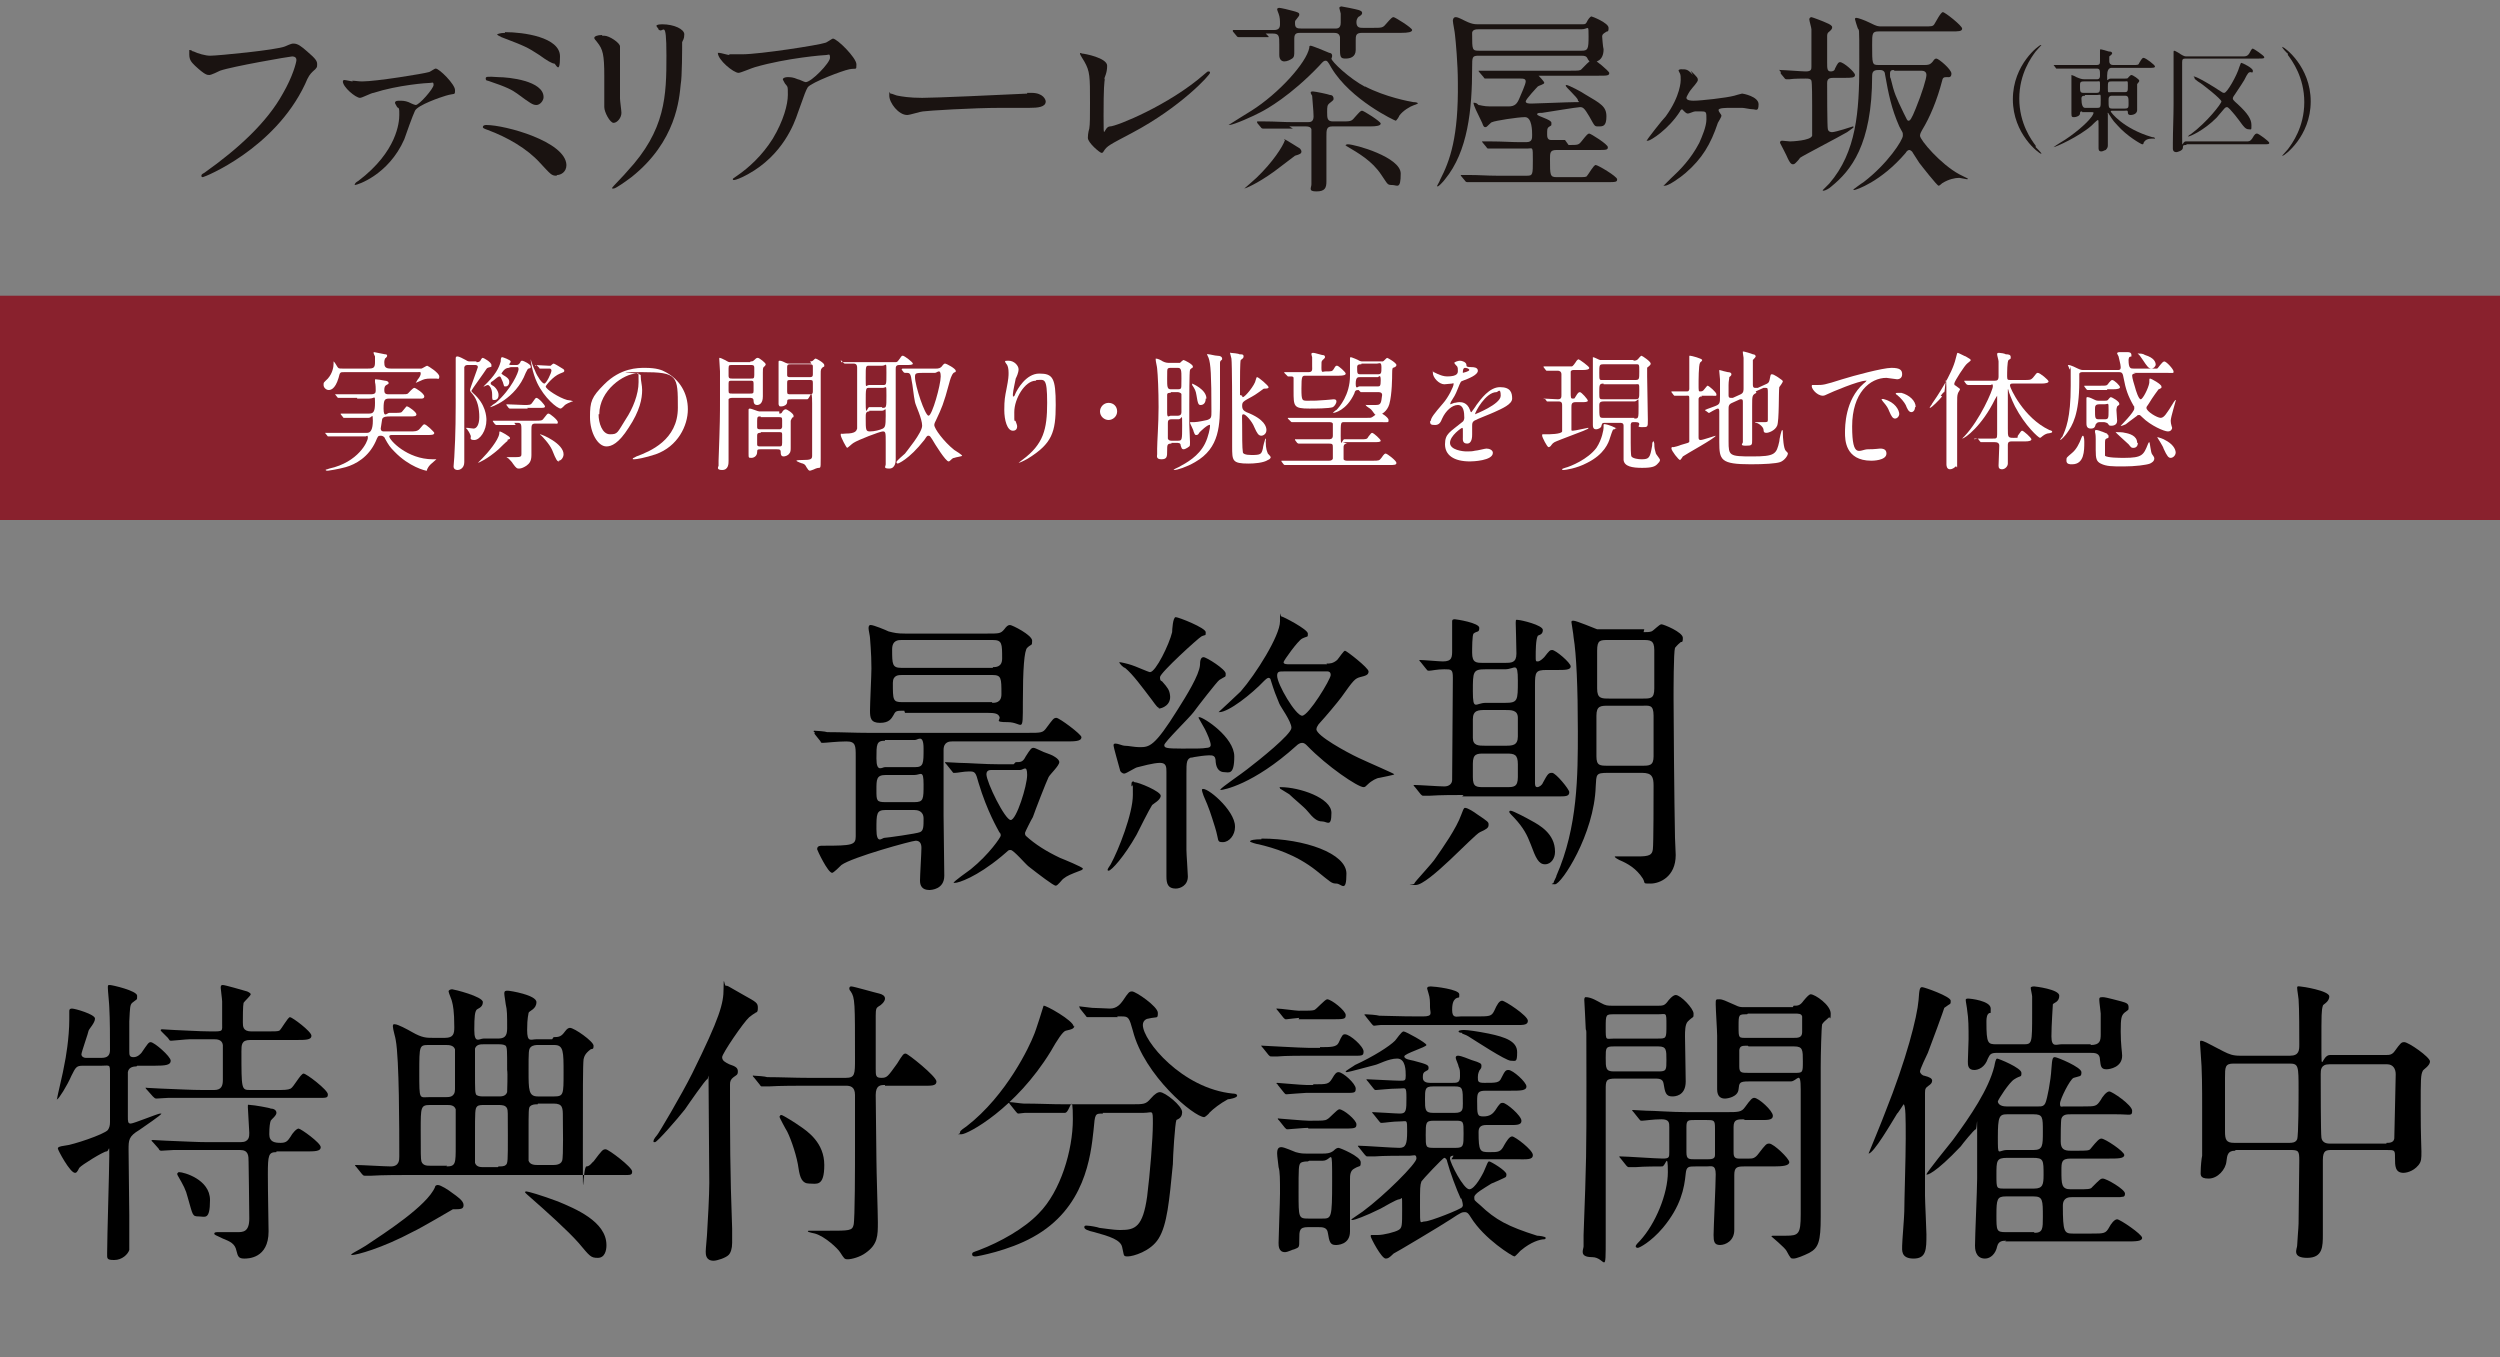 <?xml version="1.0" encoding="UTF-8"?>
<svg xmlns="http://www.w3.org/2000/svg" version="1.1" viewBox="0 0 350 190">
  <rect x="0" y="0" width="350" height="190" fill="#808080" stroke="none"/>
  <defs>
    <style>
      .cls-1 {
        fill: #1a1311;
      }

      .cls-2 {
        fill: #fff;
      }

      .cls-3 {
        fill: #89212d;
      }
    </style>
  </defs>
  <!-- Generator: Adobe Illustrator 28.6.0, SVG Export Plug-In . SVG Version: 1.2.0 Build 709)  -->
  <g>
    <g id="_レイヤー_1">
      <path d="M114.1,102.6c-.2-.2-.2-.2-.2-.2,0,0,0-.1.1-.1.3,0,1.6.1,1.8.2,2.1,0,3.8.1,5.8.1h22.2c2,0,2.2,0,2.7-.7.9-1.2,1-1.4,1.4-1.4s3.5,2.3,3.5,2.7c0,.6-.9.6-2.3.6h-15.8c-.3,0-1.2,0-1.2,1.2s0,7.9,0,9.2c0,1.3.1,7.1.1,8.4,0,1.9-1.8,2-2.1,2-1,0-1.3-.6-1.3-1.3s.2-3.9.2-4.6-.3-1-.8-1-8.9,2.3-10.4,3.4c-.2.2-1.1,1.1-1.3,1.1-.6,0-2.1-3.2-2.1-3.3,0-.5.4-.5.9-.5,4,0,4.5-.1,4.5-1.3v-11.2c0-1.5,0-2.1-1.3-2.1s-2.9.2-3.3.2-.2-.1-.4-.3l-.8-1h0ZM126.6,99.5c-1.1,0-1.2,0-1.5.6-.3.5-.6,1.1-1.9,1.1s-1.4-.7-1.4-1.7.2-5,.2-5.9c0-2.3-.2-4-.2-4.3,0-.2-.2-1.1-.2-1.3s0-.5.3-.5c.4,0,2.1.7,2.5.9.8.2,1.2.3,2.3.3h11.5c1.7,0,1.9,0,2.4-.6.3-.4.5-.6.8-.6s3.1,1.4,3.1,2.2-.1.4-.7,1c-.4.4-.6,2.9-.6,7.6s0,2.8-2.1,2.8-.9-.3-1.2-.8c-.2-.4-.6-.5-1.7-.5h-11.5ZM124,108.5c-1.3,0-1.3.6-1.3,2.1s0,1.7,1.3,1.7h4c1.3,0,1.3-.4,1.3-2.5s-.4-1.3-1.3-1.3h-4ZM124,113.4c-1.3,0-1.3.5-1.3,2.7s.8,1.2,1.1,1.2,4.6-.6,5-.8c.5-.2.5-.8.5-1.9s-.9-1.2-1.3-1.2h-4ZM123.9,103.7c-1.2,0-1.2.5-1.2,2.5s.8,1.2,1.2,1.2h4.2c1.2,0,1.2-.5,1.2-2.6s-.8-1.2-1.2-1.2c0,0-4.2,0-4.2,0ZM139,93.4c.4,0,1.3,0,1.3-1.2,0-2.1,0-2.6-1.3-2.6h-12.8c-.4,0-1.3,0-1.3,1.3,0,2.1,0,2.6,1.3,2.6h12.8ZM138.9,98.4c.4,0,1.3,0,1.3-1.2,0-2.3,0-2.7-1.3-2.7h-12.6c-.5,0-1.3,0-1.3,1.1,0,2.4,0,2.7,1.3,2.7h12.6ZM142.2,106.7c.7,0,1,0,1.4-.8.7-1.1.8-1.2,1.1-1.2s1.3.6,2,.8c.6.2,1.6.7,1.6,1.2s-1.3,1.7-1.5,2.1c-.3.6-1.9,4.7-2.2,5.6-.2.3-1.1,2.1-1.1,2.2,0,.2,0,.2.1.4,1.3,1.2,2.9,2.2,4.8,3.1.5.2,3.2,1.3,3.2,1.5s-.4.3-.4.3c-1.3.5-1.8.7-2.3,1.1-.2.1-.8,1-1.1,1s-2.4-1.6-3.8-2.7c-.4-.3-2.1-2.3-2.5-2.3s-.2,0-1.3.9c-3.5,2.9-6,3.7-6.5,3.7s-.2,0-.2,0c0-.2,2-1.6,2.4-1.9,2.6-2.1,4.2-4.5,4.2-4.7s0-.3-.2-.5c-.2-.4-1.7-2.9-2.9-6.9-.4-1.5-.5-1.6-1.3-1.6s-1.6.2-2,.2-.2,0-.4-.2l-.8-1c-.1-.1-.2-.2-.2-.3,0,0,0,0,.1,0,.3,0,1.6.1,1.9.1,1.2,0,3.4.2,5.8.2h1.8ZM138.8,107.8c-.2,0-.7,0-.7.6,0,1.1,2.6,6.4,3.4,6.4s2.3-4.8,2.3-6.3-.5-.7-1-.7h-4Z"/>
      <path d="M158.8,109.5c.6,0,3.7,1.3,3.7,1.9s-1,1.1-1.2,1.3c-.4.6-1.9,3.6-2.2,4.2-1.7,3-3.5,5-3.9,5s.2-.7.3-.9c1.1-2,3.1-7.1,3.1-9.7s0-.8-.2-1.3c0-.4,0-.6.3-.6h0ZM166.9,106c-.8.2-.8.7-.8,2.3,0,5.8,0,8.4,0,10.7,0,.6.2,3.2.2,3.7,0,1.3-1.1,1.7-1.7,1.7-1.1,0-1.3-.7-1.3-1.7s0-4.5,0-5.3c0-1.5,0-8,0-9.3,0-.7,0-1.3-.9-1.3s-2.7.5-3.1.6c-.3,0-1.6.9-1.9.9s-.6-.3-.6-.5c-.3-1.1-.9-3.2-.9-3.4s0-.3.3-.3,1,.3,1.2.3c.6,0,1.4.2,2.1.2,1.4,0,2.1,0,5.4-5.3,1.2-1.9,3-4.8,3.1-6.2,0-.6.1-1.1.5-1.1s3.1,1.7,3.1,2.3,0,.3-.9.9c-.3.2-3.1,3.8-3.6,4.5-.6.8-4.1,4.2-4.1,4.6s.2.5,2.5.5,2.8,0,3.4-.1c.3,0,.6-.1.6-.4,0-.5-.5-1.6-.8-2.2-.1-.2-.9-1.6-.9-1.6,0-.1,0-.1.1-.1.6,0,4.9,2.8,4.9,5.5s-.8,2.2-1.4,2.2-1.1-.4-1.2-1.4c0-.5-.1-.8-.4-.9-.4-.2-2.9.2-3.1.3h0ZM162.3,99.1c-.2,0-.3-.1-1.1-1.2-1.3-1.7-2.6-3.5-3.7-4.4-.2,0-.8-.6-.8-.8s0,0,0,0c.2,0,1.1.2,1.7.4.4.1,2.4,1,2.6,1,.8,0,2.7-3.9,3.1-5.6,0-.3.1-2.1.5-2.1s4.2,1.5,4.2,2.1,0,.3-.6.6c-.4.2-5.8,5.1-5.8,5.7s.2.5.3.6c.8.9,1,1.2,1.1,1.9.2,1.4-1.1,1.9-1.6,1.9ZM172.9,115.8c0,1.1-.8,2.1-1.7,2.1s-.5-.2-1.1-2.1c-.6-1.9-.8-2.6-1.6-4.4-.1-.3-.3-.8-.2-.9.5-.5,4.6,2.9,4.6,5.2ZM185.7,92.9c.5,0,.9,0,1.5-.5.2-.2.9-1.3,1.1-1.3s3.3,2.4,3.3,2.9-.4.6-1.2.8c-.7.2-.9.4-2.6,2.8-.6.8-2.1,2.6-3.2,3.8-.1.2-.3.4-.3.7,0,.9,4.2,3.2,5.9,4s5,2.2,5,2.3-1.7.4-2.1.5c-.3,0-1.1.4-1.6.9-.3.3-.4.4-.6.4-.8,0-5.1-2.9-7.9-5.8-.2-.2-.4-.4-.7-.4s-.6.2-.8.4c-6.1,5.5-10.3,6.2-10.6,6.2s0,0,0-.1c0-.2,3.1-2.3,3.7-2.8,1.7-1.3,6.2-4.9,6.2-5.8s-1.5-2.9-1.7-3.4c-.5-1.2-.7-1.7-1.2-3.3,0-.1-.1-.3-.3-.3s-.5.3-.6.4c-1.8,1.9-5,4.4-6.3,4.4s-.1,0-.1,0,2.6-2.4,3.1-2.9c2.1-2.4,5.5-7.8,5.5-9.8s0-.7.2-.7,3.7,1.8,3.7,2.4,0,.3-.8.7c-.6.3-2.6,3.1-2.6,3.3,0,.3.4.3.9.3h5.2ZM176.6,117.4c6.1,0,11.9,2.1,11.9,4.9s-.7,1.4-1.4,1.4-.8-.2-2.8-1.8c-2.9-2.3-6-3.2-8.1-3.7-.2,0-1.2-.3-1.2-.4,0-.2.7-.3,1.6-.3h0ZM179.7,94c-.6,0-.9,0-.9.6,0,1.2,2.6,5.6,3.5,5.6s4-5.1,4-5.7-.5-.5-.8-.5h-5.8ZM179.1,110.2c0,0,.2,0,.2,0,2.6,0,7.1,1.5,7.1,3.6s-.6,1.2-1.3,1.2-1.2-.4-2.1-1.5c-.4-.5-1.9-1.7-2.5-2.3-.2-.1-1.1-.7-1.3-.8,0,0,0,0,0-.1h0Z"/>
      <path d="M204.9,111.3c-1.3,0-3.2,0-4.7.1-.1,0-.8,0-.9,0-.2,0-.2,0-.4-.2l-.8-1c-.1-.1-.2-.2-.2-.3,0,0,0,0,.2,0,.6,0,3.4.2,4.1.2s1.1-.4,1.1-.9c0-.3.1-13.1.1-14.3s-.2-1.2-1.2-1.2-1.8.2-2.1.2-.2,0-.4-.2l-.8-1c-.1-.1-.2-.2-.2-.3,0,0,0,0,.1,0,.5,0,2.7.2,3.2.2,1.3,0,1.3-.6,1.3-1.6s0-1.7,0-2.4c0-.2,0-1.5,0-1.6,0-.3.2-.3.4-.3s3.4.5,3.4,1.2-.3.4-.8.8c-.2.2-.2,2.1-.2,2.7,0,1.4.6,1.4,1.5,1.4h3.1c.9,0,1.6,0,1.6-1.3s-.1-3.7-.1-4.3.1-.4.4-.4,3.4.7,3.4,1.4-.6.7-.7.8c-.3.5-.3,2.2-.3,2.9s0,.7.3.7.7-.4.9-.6c.7-.9.8-1,1.1-1,.5,0,2.6,1.8,2.6,2.3s-.8.5-1.9.5h-1.5c-1.5,0-1.6.3-1.6,2.1v13.7c0,.2,0,.6.3.6s.7-.3.8-.6c.7-1.3.8-1.4,1.3-1.4s2.4,2.3,2.4,2.7c0,.6-.5.6-1.6.6h-13.4ZM208.4,115.5c0,.4-.3.6-1.2,1-.9.4-7.2,7.4-9,7.4s-.2,0-.2-.2,2.6-2.9,3-3.6c.9-1.3,2.9-4.1,3.6-6.1.2-.5.3-.9.5-.9.4,0,1.3.6,1.7.9,1.5,1,1.6,1.1,1.6,1.4h0ZM210.7,98.4c1.8,0,1.8-.3,1.8-3.1s-.4-1.6-1.8-1.6h-2.7c-1.8,0-1.8.3-1.8,3.1s.4,1.6,1.8,1.6h2.7ZM210.7,104.4c1,0,1.8,0,1.8-1.3v-2.6c0-1.1-.9-1.1-1.8-1.1h-2.7c-1,0-1.8,0-1.8,1.3s0,2.5,0,2.6c0,1.1.8,1.1,1.7,1.1,0,0,2.7,0,2.7,0ZM207.8,105.5c-1,0-1.6,0-1.6,1.4v1.9c0,1.4.5,1.4,1.6,1.4h3.1c1,0,1.6,0,1.6-1.4v-1.8c0-1.4-.5-1.5-1.6-1.5h-3.1ZM217.7,119.3c0,.8-.5,1.7-1.4,1.7s-1.3-.9-2-2.8c-.5-1.3-1-2.3-2.3-3.7-.2-.2-.7-.7-.7-.8s0-.2.2-.2c.3,0,2.2,1,2.9,1.4,1.1.6,3.3,1.8,3.3,4.3h0ZM230.1,88.5c.5,0,.8,0,1.1-.1s1.1-1,1.4-1,3,1.1,3,1.9-.2.5-.3.6c-.6.5-.6.6-.8.8-.2.6-.2,6-.2,7.1,0,2.6.1,14.6.2,19.5,0,.3.1,2,.1,2.4,0,3.1-2.3,4-3.5,4s-.7,0-1.1-.7c-.9-1.4-2.1-2.1-3.3-2.6,0,0-.8-.4-.6-.5.2,0,2.7,0,3.2,0,1.6,0,2-.2,2.1-1,.1-.6.1-7.7.1-8.9s-.2-1.8-1.6-1.8h-4.8c-1.7,0-1.6.2-1.7,1.9-.2,6.7-4.8,13.7-5.7,13.7s-.2-.1-.2-.2c0-.2.4-.8.4-1,3-6.8,3-14.1,3-20.2s-.2-10.8-.6-13.2c0-.3-.3-2-.3-2.1,0-.2.1-.2.3-.2.4,0,3,1.1,3.3,1.2.4,0,.8,0,1.3,0h5.3ZM230,97.8c1.1,0,1.6,0,1.6-1.4v-5.4c0-1.4-.6-1.4-1.6-1.4h-4.8c-1.2,0-1.6,0-1.6,1.5s0,4.4,0,5.3c0,1.4.6,1.4,1.7,1.4h4.7ZM229.9,107.2c1,0,1.6,0,1.6-1.3,0-1.5,0-4.1,0-5.7s-.6-1.4-1.6-1.4h-4.7c-1.1,0-1.7,0-1.7,1.4s0,4.8,0,5.7c0,1.3.5,1.3,1.6,1.3h4.8Z"/>
      <path d="M19.1,149.3c-.6,0-1.1.2-1.2.8,0,.4,0,5.5,0,6.2s0,1,.4,1,3.8-1.4,4.1-1.4.2,0,.2,0c0,.2-2.4,1.8-3.1,2.3-1.5.9-1.5,1.4-1.5,2.8s.1,7.8.1,9.1,0,4.5,0,4.9c-.2.6-1,1.4-2.1,1.4s-1-.2-1-1c0-2.2.3-11.7.3-13.6s0-.6-.4-.6-3.5,1.9-3.8,2.3c-.3.6-.4.7-.6.7-.7,0-2.4-3.2-2.4-3.4s.2-.3.9-.4c1.2-.1,5.6-1.6,6.1-2.2.2-.3.3-.6.3-1.1,0-1.3,0-5.2,0-6.7s0-1.2-1.2-1.2h-2.6c-.9,0-1,.2-1.6,1.4-.6,1.4-1.8,3.3-2,3.3s0,0,0-.1c0-.3.9-3.9,1-4.7.2-.9.7-3.8.7-6.4s0-.9,0-1.1c0-.2,0-.4.4-.4s3.2.8,3.2,1.4-.8,1.4-.9,1.7c0,.2-1,3-1,3.3s.3.5.6.5h2.2c.8,0,1.2-.3,1.2-1.1,0-1.6,0-4.3-.1-6,0-.4-.2-2.3-.2-2.7s0-.4.3-.4,3.8.8,3.8,1.5,0,.4-.7,1c-.3.3-.3.6-.4,2.6,0,.6,0,3.5,0,4.1s0,.9.6.9,1-.5,1.1-.6c.9-1.3,1-1.5,1.3-1.5.5,0,2.8,2,2.8,2.6s-.7.7-2.3.7h-2.4,0ZM35,145.6c-1.2,0-1.2.7-1.2,1.6,0,5.3,0,5.4,1.2,5.4h3.6c1.2,0,1.7,0,2.1-.2.4-.2,1.4-2.1,1.8-2.1s3.4,2.3,3.4,2.9-.2.5-2.3.5h-15.6c-1.2,0-2.9,0-4.4,0-.3,0-1.5.1-1.7.1s-.3-.1-.5-.3l-.8-.9c-.2-.2-.2-.2-.2-.3s0,0,.2,0c.3,0,1.6.1,1.9.1,2.7.1,4.3.2,5.8.2h1.7c1,0,1.2-.6,1.2-1.4s0-4.4,0-4.9c-.1-.8-.9-.8-1.2-.8-1.3,0-2,0-3.5,0-.4,0-2.2.2-2.5.2s-.2,0-.5-.4l-.8-.8c-.2-.2-.2-.2-.2-.3,0,0,0-.1.2-.1.2,0,1.4.1,1.7.1.5,0,3.5.2,5.2.2s1.5,0,1.5-1.2,0-2.4,0-3c0-.3-.2-1.7-.2-1.9s0-.4.3-.4,2.7.7,3.4.9c0,0,.5.2.5.4s-.9,1-1,1.2c-.1.4-.1,2.1-.1,2.7s0,1.3,1.2,1.3h1.8c1.5,0,1.8,0,2.1-.1.3-.2,1.2-1.9,1.5-1.9s3,2,3,2.6-.8.6-2.2.6h-6.1,0ZM38.7,161.3c-1.1,0-1.2.4-1.2,3.1s.1,6.9.1,8c0,3.8-2.9,3.8-3.4,3.8-.8,0-.9-.3-1.1-1.1-.2-1-.9-1.3-1.9-1.7-1-.5-1.2-.5-1.2-.7s.3-.2.5-.2c.4,0,2.3,0,2.7,0,.8,0,1.7,0,1.7-1.9s-.1-7.6-.1-7.9c0-.9,0-1.7-1.2-1.7h-4.9c-1.2,0-2.8,0-4.4,0-.2,0-1.6.1-1.7.1s-.3,0-.4-.3l-.8-.9c0,0-.2-.2-.2-.2,0,0,0-.1.2-.1.3,0,1.6.1,1.9.1,2.7.1,4.3.2,5.7.2h4.7c1.2,0,1.2-.8,1.2-1.3s-.2-3.1-.2-3.6,0-.3.4-.3,2.7.4,2.8.5c.4,0,.8.2.8.6s-.7.9-.8,1.1c-.1.3-.2.8-.2,1.9s.8,1.2,1.6,1.2,1-.3,1.4-.9c.2-.4.8-1.1,1.1-1.1s3.1,2,3.1,2.6-.8.6-2.2.6h-4,0ZM25.1,164.1c.6,0,4.3,1,4.3,3.9s-.7,2.3-1.6,2.3-.8-.2-1.5-2.6c-.3-1.2-.6-1.7-1.4-3.1,0,0-.2-.3,0-.4,0-.1.2-.1.3-.1h0Z"/>
      <path d="M64.9,168.7c0,.6-.4.6-1.5.6,0,0-4.6,2.7-5.5,3.1-4.5,2.4-8,3.3-8.6,3.3s1-.7,1.9-1.3c2.7-1.8,8.6-5.6,9.7-8.2,0-.2.2-.3.4-.3.4,0,1.5.7,2,1.1.7.5,1.6,1.1,1.6,1.7h0ZM77.5,145.2c.8,0,1.1-.1,1.6-.8.3-.4.5-.5.7-.5.6,0,3.3,1.9,3.3,2.5s-.2.4-.4.5c-.8.6-.9,1-1,1.4-.1.9-.1,4.2-.1,13.1s0,1.9.5,1.9.8-.6,1-.7c1.2-1.6,1.3-1.7,1.7-1.7s3.7,2.5,3.7,3.1-.2.5-2.1.5h-29.1c-1,0-3.8,0-5.3.1-.1,0-.8,0-.9,0-.2,0-.2,0-.4-.2l-.8-1c-.1-.1-.2-.2-.2-.3,0,0,0,0,.2,0,.7,0,4,.2,4.8.2,1.2,0,1.2-.9,1.2-1.4,0-3.7,0-13.7-.5-16.3,0-.2-.4-1.5-.4-1.9s.2-.3.3-.3c.4,0,1.7.7,2.4,1.1,1.4.8,2,.8,2.9.8h1.7c1.2,0,1.3-.6,1.3-1.5,0-2.3-.2-3.1-.3-3.5,0-.2-.5-1.3-.5-1.5s.3-.3.5-.3c.2,0,4.3,1,4.3,1.8s-.8.9-.9,1.1c-.2.3-.3.8-.3,2.8s.7,1.2,1.3,1.2h2c.9,0,1.3-.3,1.3-1.4,0-1.9,0-2.6-.2-3.4,0-.2-.2-1.2-.2-1.5,0-.4.2-.4.5-.4s4,.6,4,1.6-1,1.2-1.1,1.5c0,.2-.2.6-.2,2.4s.5,1.3,1.3,1.3h2.2,0ZM60.1,146.3c-1.4,0-1.4,0-1.4,3.9s0,3.4,1.4,3.4h2.3c.5,0,1.3,0,1.3-1.1s0-5.3,0-5.6c-.2-.6-.9-.6-1.3-.6h-2.3ZM62.5,163.3c1.3,0,1.3-.4,1.3-2.9s0-4.8,0-5.1c-.2-.6-.8-.6-1.2-.6h-2.4c-1.3,0-1.3.3-1.3,3.5s0,4.1.1,4.4c.2.6.8.6,1.2.6h2.4ZM69.8,153.5c.4,0,1,0,1.2-.6,0-.2.1-2.7,0-3.1,0-2.8,0-3.1-.2-3.4-.3-.2-.7-.2-1.1-.2h-2c-.4,0-1,0-1.2.6,0,.2,0,2.6,0,3.1,0,2.8,0,3.1.2,3.4.3.2.7.2,1.1.2h2ZM69.8,163.3c.4,0,.8,0,1-.2.3-.2.3-.6.3-4.1s0-3.5-.1-3.8c-.2-.5-.8-.5-1.2-.5h-2c-.4,0-.8,0-1,.2-.3.3-.3.7-.3,4.1s0,3.6,0,3.8c.2.6.8.6,1.2.6h2,0ZM84.9,174.4c0,.6-.2,1.7-1.2,1.7s-1.1-.2-2.7-2.1c-1.5-1.7-4.5-4.4-6.9-6.5,0,0-.6-.5-.6-.6,0,0,0-.1.2-.1s2,.5,4.4,1.4c2.4,1,6.8,2.8,6.8,6.1h0ZM77.6,153.5c1.3,0,1.3-.3,1.3-3.3s0-3.9-1.3-3.9h-2.3c-.2,0-.7,0-1,.3-.3.3-.3.6-.3,3.3s0,3.6,1.3,3.6h2.3ZM75.3,154.6c-.4,0-.8,0-1.1.3-.2.2-.2.6-.2,3.9s0,3.5,0,3.7c.2.6.9.6,1.3.6h2.1c.3,0,1.1,0,1.3-.6.2-.5.1-5.3.1-6.1,0-1.3,0-1.9-1.3-1.9h-2.2,0Z"/>
      <path d="M105.8,141.8c-.1,0-.8.5-.9.6-.8.7-3.8,5.1-3.8,5.6s.4.7,1,1c.9.3,1.2.5,1.2,1s-.2.5-.6.8c-.4.3-.5.6-.5,1,0,7.4,0,12.1.3,20.2,0,.3,0,1.6,0,2,0,.8-.2,1.4-.5,1.7-.4.4-1.6.8-2.1.8-1.1,0-1.1-.9-1.1-1.3s.2-2.3.2-2.7c.1-1.5.3-5.2.3-6.9s-.1-11.6-.1-13.8,0-.7-.2-.7-2.7,3.6-3.1,4.2c-1.1,1.4-3.9,4.6-4.2,4.6s-.2,0-.2-.2.4-.7.5-.8c.2-.2,3.4-5.6,4.9-8.6,3.9-7.9,4.4-9.8,4.4-11.9s.1-.4.3-.4.2,0,.4.1c.3.2,1.8,1,2.1,1.2,1.8,1,2,1.1,2,1.8s-.2.6-.4.7h0ZM123.9,151.9c-.6,0-1.3,0-1.3,1.4s.1,7.8.1,9.1c0,1.4.2,7.5.2,8.7,0,1.9,0,3.1-1.7,4.3-.8.6-2,.9-2.5.9s-.5-.1-1.1-1c-.3-.5-2.1-2.2-3.5-2.6,0,0-1-.2-1-.3,0-.1.1-.1.2-.1.4,0,2.2,0,2.6,0,3,0,3.4,0,3.6-.8.2-.7.2-8.6.2-10.7s0-5.5,0-7.5c0-1.2-.7-1.3-1.3-1.3h-5.5c-1,0-3.8,0-5.3.1-.2,0-.8,0-.9,0s-.2,0-.3-.2l-.8-1c-.2-.2-.2-.2-.2-.3s0,0,.2,0c.3,0,1.6.1,1.8.2,1.9,0,3.8.1,5.8.1h5.2c1.3,0,1.3-.5,1.3-2.7,0-7.9,0-8.5-.6-9.4,0,0-.2-.2-.2-.4,0-.3.2-.3.3-.3.3,0,3.4.9,3.9,1,.4.1.8.3.8.7s-.5.9-.9,1.1c-.3.2-.4.3-.4,1.3s0,6.4,0,7.4c0,1,0,1.3.8,1.3s.9-.2,2.2-2c.8-1.3.9-1.4,1.2-1.4s4.3,3.2,4.3,3.9-.8.6-2.3.6h-4.9ZM109.2,156.3c0-.2.1-.2.2-.2.2,0,2.1,1.2,2.5,1.5,1.2.8,3.5,2.4,3.5,5.5s-1.1,2.6-2.1,2.6-1.3-.8-1.5-2.1c-.2-1.6-1-4-1.6-5.2-.2-.3-1.1-2-1.1-2.1h0Z"/>
      <path d="M150.4,143.6c0,.4-.3.5-1.2.7-.4.1-1.2,1.3-2.1,2.9-4.9,8-11.6,11.6-12.5,11.6s-.2,0-.2-.2c0-.2,0-.3.9-.9,5.7-4.4,8.9-11.4,9.4-12.7.3-.6,1.4-4.2,1.4-4.2.3-.1,4.2,2.1,4.2,2.9h0ZM154.4,155.9c-1.1,0-1.1,0-1.3,2.3-.4,3.7-1.2,11-8.5,15-3.4,1.9-7.8,2.7-8,2.7s-.5,0-.5-.3.2-.3,1-.6c2.9-1.1,6.3-3,8.3-5.1,3.1-3.1,4.8-8.9,4.8-13.2s-.4-.9-1.1-.9h-1.3c-1.6,0-3.6,0-4.3,0-.2,0-.8.1-.9.1-.2,0-.2-.1-.4-.3l-.8-1c-.1-.2-.2-.2-.2-.2,0,0,0-.1.2-.1.3,0,1.6.2,1.9.2,2.1,0,3.8.1,5.8.1h9.2c1.9,0,2.1,0,2.8-.8.6-.7,1-.9,1.3-.9.7,0,3.1,1.9,3.1,2.8s-.7,1-.8,1.1c-.2.4-.5,5.2-.5,6.2-.5,5.1-.8,8.5-2,10.4-1.1,1.8-3.6,2.5-4.3,2.5s-.5-.1-.8-1.3c-.2-1-1.7-1.5-3.9-2.1-.9-.2-1.4-.4-1.4-.7s.4-.2.5-.2c.3,0,1.4.2,1.6.3,2.2.3,2.5.3,3,.3,2,0,3.1-.4,3.7-4.7.4-3.2.8-8.1.8-10.2s0-1.5-1.3-1.5h-5.7ZM156.5,142.4c-1.1,0-2.5,0-3.4,0-.1,0-.7,0-.8,0s-.2,0-.3-.2l-.8-1c0,0-.1-.2-.1-.3s0,0,.1,0c.2,0,1.5.2,1.7.2.5,0,2.2.1,2.5.1,1,0,1.5-.7,1.8-1.1.8-1.2.9-1.3,1.3-1.3.5,0,3.6,2.1,3.6,3s-.1.5-1.3.8c-.2,0-.8.2-.8.9,0,2.2,5.5,8.9,12.6,9.6.1,0,.6,0,.6.3s-1.1.5-1.3.5c-1.1.6-2,1.3-2.6,1.9,0,.1-.6.6-.7.6-1.4,0-8.4-5.8-10-12.1-.5-1.8-.6-2-1.5-2h-.7,0Z"/>
      <path d="M184.8,146.6c1.5,0,2.3,0,2.6-.6.5-1.1.6-1.2.9-1.2.7,0,2.6,1.7,2.6,2.4s-.2.6-2.2.6h-5.5c-.8,0-3.4,0-4.3.1-.2,0-.8,0-.9,0-.2,0-.2,0-.4-.2l-.8-1c-.2-.2-.2-.2-.2-.3s0,0,.2,0c.2,0,5.4.3,6.4.3h1.6ZM183.9,151.8c1.9,0,2.1,0,2.6-.8.4-.7.6-.9.9-.9.6,0,2.4,1.6,2.4,2.3s-.2.6-2.2.6h-4.7c-.4,0-2.6.2-2.8.2s-.2-.1-.4-.3l-.8-1c0-.1-.2-.2-.2-.2,0,0,0-.1.1-.1.2,0,3.4.3,4.1.3h.9ZM181.9,142.5c-.2,0-1.7.2-1.8.2-.2,0-.2,0-.4-.2l-.8-1c-.1-.1-.2-.2-.2-.3,0,0,0,0,.1,0,.5,0,2.6.3,3,.3,1.4,0,1.9,0,2.2-.1.3-.1,1.5-1.5,1.8-1.5.6,0,2.6,1.6,2.6,2.2s-.2.6-2.2.6h-4.4,0ZM183.1,157.9c-.5,0-2.6.2-2.8.2s-.2,0-.4-.2l-.8-1c-.2-.2-.2-.2-.2-.3s0,0,.2,0c.2,0,3.4.3,4.1.3,2,0,2.3,0,2.6-.2.3-.1,1.4-1.4,1.7-1.4.6,0,2.4,1.5,2.4,2.1s-.2.6-2.2.6h-4.5,0ZM183.1,171.8c-1.2,0-1.2.5-1.2,1.7s0,1.1-.7,1.4c-.2,0-.9.4-1.3.4-.9,0-.9-.9-.9-1.3,0-.8.2-5.8.2-6.9,0-2,0-3.1-.2-3.7-.2-1.6-.2-1.8-.2-1.9,0-.7.2-.9.6-.9s1.7.6,2,.7c.7.2,1.1.2,1.5.2h2.3c.4,0,1,0,1.5-.4.3-.3.5-.4.7-.4s3.1,1.2,3.1,2-.1.4-.9.9c-.6.3-.6,1-.6,1.5,0,1,0,6.2,0,7.3,0,1.9-1.8,1.9-2,1.9-.8,0-.9-.5-1.1-1.7-.1-.8-.8-.8-1.3-.8h-1.7ZM183.1,162.6c-.2,0-.7,0-1,.2-.3.3-.3.7-.3,4.2s0,3.6,1.4,3.6h1.9c1.3,0,1.4,0,1.4-5.2s0-2.9-1.3-2.9h-1.9ZM203.5,161.8c-.2,0-.5,0-.5.4,0,.6,1.9,4.3,2.7,4.3s1.9-2.2,2-2.4c.6-1.4.6-1.5.8-1.5s2.4,1.3,2.4,1.8-.2.4-.3.5c-.2.1-1.5.7-1.8.8-1.1.7-2.4,1.4-2.4,1.9s0,.4.8,1.1c2.2,2.1,3.9,3,8,4.3.2,0,1.2.1,1.2.3s-.2.2-.2.2c-.6,0-1.9.4-3.2,1.5-.2.1-.8.9-1,.9s-4.2-2.4-6.1-5.5c-.2-.3-.4-.7-.8-.7s-.5,0-2,1c-1.2.8-7.9,4.8-8,4.8-.6.6-.8.7-1.1.7-.6,0-2.1-2.9-2.1-3.1s0-.2.2-.2.6,0,.8,0c.8,0,2.4-.4,2.9-.7.5-.3.5-.6.5-2.9s0-1.4-.4-1.4-2.2,1.1-2.6,1.3c-2.2,1.1-3.7,1.6-3.9,1.6s-.2,0-.2-.1c0,0,1.3-.9,1.6-1.1,3.1-2.3,7.5-6.7,7.5-7.4s-.4-.4-.9-.4c-1.3,0-3.8,0-5,.1-.1,0-.7,0-.9,0s-.2,0-.4-.2l-.8-1c-.1-.1-.2-.2-.2-.3,0,0,0,0,.1,0,.8,0,4.8.3,5.7.3s1.1-.5,1.1-2.3,0-1.4-1-1.4-2.2.2-2.5.2-.2,0-.4-.2l-.8-1c-.1-.1-.2-.2-.2-.3,0,0,0,0,.1,0,.5,0,3.2.2,3.8.2.9,0,.9-.5.9-2.2s-.1-1.3-1.2-1.3-2.7.2-3,.2-.2,0-.4-.2l-.8-1c-.1-.1-.2-.2-.2-.3,0,0,0,0,.1,0,.3,0,3.9.2,4.6.2s.8,0,.8-.7,0-2.4-1.2-2.4-2.6.8-3.1.9c-.8.2-3.7,1-3.9,1s-.2,0-.2-.1c0-.1,1.2-.8,1.3-.9,2.6-1.2,4.8-2.6,5.6-3.4.2-.2.9-1.3,1.2-1.3s3.2,1.6,3.2,1.9-3.1,1.2-3.1,1.6.9.5,1.3.6c1.9.5,2.1.6,2.1,1s-.2.3-.6.6c-.2.2-.2.4-.2.8,0,.6.6.7,1,.7h3.1c.7,0,1.1,0,1.1-.9s0-.9-.2-1.4c0-.2-.4-1-.4-1.2s.1-.3.3-.3c.2,0,.4,0,1.9.6,1.3.4,1.4.5,1.4.8s0,.3-.3.7c0,.1-.2.3-.2.9s0,.8.9.8c1.7,0,2.1,0,2.4-.7.5-1,.6-1.1,1-1.1.6,0,2.5,1.7,2.5,2.3s-.8.6-2.3.6h-3.4c-1.1,0-1.2.3-1.2,1.4,0,2,0,2.2.9,2.2s1.3-.4,1.6-.8c.7-1.1.8-1.1,1.1-1.1.5,0,2.6,1.8,2.6,2.5s-.8.6-2.3.6h-2.6c-.9,0-1.1.4-1.1,1,0,2.7.2,2.8,1.5,2.8s1.6,0,2.1-1c.3-.5.7-1.2,1.1-1.2s2.9,1.9,2.9,2.6-.8.6-2.3.6h-9.1,0ZM206.5,142.3c2.1,0,2.3,0,2.7-.8.4-.9.7-1.4,1.1-1.4s3.6,2.1,3.6,2.8-.8.6-2.2.6h-13.1c-3.7,0-4.9,0-5.3,0-.2,0-.8.1-.9.1-.2,0-.2-.1-.4-.3l-.8-1c0-.1-.2-.2-.2-.2,0,0,0-.1.2-.1.3,0,1.6.1,1.9.2,3.4.1,4.6.1,6.1.1s1-.5,1-1.3,0-1.3-.2-1.9c0-.1-.2-.6-.2-.7,0-.1,0-.3.5-.3s4,.4,4,1.1,0,.3-.5.6c-.2.2-.5.4-.5,1.6s.6.9,1.2.9h2.1ZM204.5,167.8c-.6-1.3-1.5-3.7-1.9-5.2,0-.2-.2-.5-.4-.5s-3.1,3.1-3.2,3.3c-.2.6-.2.8-.2,3.6s0,2,.7,2,5-1.7,5.2-2c0,0,.1-.2.1-.2,0-.3-.1-.7-.2-1h0ZM200.6,152.1c-1.1,0-1.1.4-1.1,1.8s0,1.9,1.1,1.9h3.1c1.1,0,1.1-.5,1.1-1.3,0-2.1,0-2.4-1.1-2.4h-3.1ZM203.8,160.7c1.1,0,1.1-.3,1.1-2s0-1.8-1.1-1.8h-3.1c-1.1,0-1.1.3-1.1,2s0,1.8,1.1,1.8h3.1ZM204.7,144.6c0,0-.5,0-.5-.2,0-.2.7-.2.8-.2.5,0,1.9.2,3.4.5,2.4.5,4,1.1,4,2.6s-.2,1.2-.9,1.2-5.1-2.9-5.6-3.2c-.6-.4-.7-.4-1.2-.6h0Z"/>
      <path d="M232.2,140.8c.5,0,.8,0,1.2-.5.2-.3.8-1,1.2-1,.7,0,2.5,1.9,2.5,2.6s0,.3-.8,1.1c-.4.4-.4,1.4-.4,2.1s.1,5.2.1,6.3c0,2.1-1.6,2.1-1.9,2.1-.9,0-1-.6-1.2-1.8-.1-.7-.7-.7-1.3-.7h-5.4c-1.4,0-1.4.3-1.4,1.6,0,5.7,0,14.9,0,20.6s0,2.8-1.9,2.8-1.2-1.1-1.2-1.5,0-1.1,0-1.6c.4-10.7.4-11.4.4-21.2s0-6.7-.1-7.7c0-.5-.2-3.9-.2-4s0-.4.2-.4c.8,0,1.7.6,2.1.8.7.4,1,.4,1.6.4h6.5ZM225.9,146.5c-1.1,0-1.1.2-1.1,1.6s0,1.9,1.1,1.9h6.3c1.1,0,1.1-.2,1.1-1.6s0-1.9-1.1-1.9h-6.3ZM232.1,145.4c1.2,0,1.2,0,1.2-1.9s0-1.5-1.2-1.5h-6.1c-1.2,0-1.2,0-1.2,1.9s0,1.5,1.2,1.5h6.1ZM244.3,156.7c-1.1,0-1.6,0-1.6,1.1v3.4c0,.5,0,1,.7,1h1.5c.4,0,.8,0,1.3-.7,1-1.3,1.1-1.4,1.5-1.4.6,0,2.8,2.1,2.8,2.6s-.9.6-2.2.6h-4.1c-1,0-1.4.1-1.4,1.2v7.7c0,1.5-1.2,2.1-2,2.1s-.9-.5-.9-1.4.3-7.1.3-8.5-.6-1.1-1.3-1.1h-1.5c-1,0-1.3,0-1.4,1-.2,2.1-.7,4.6-3.2,7.6-1.7,2-3.3,2.8-3.5,2.8s-.3-.1-.3-.2,0-.2.6-.8c2.2-2.4,3.9-6.6,3.9-9.6s-.3-.8-.8-.8-2.5,0-3.7.1c-.1,0-.8,0-.9,0-.2,0-.2,0-.4-.2l-.8-1c-.1-.1-.2-.2-.2-.3,0,0,0,0,.2,0,.8,0,5,.3,5.9.3s.9-.2.9-.9v-3.5c0-.6,0-1.1-1.1-1.1s-2.4.2-2.7.2-.2,0-.4-.2l-.8-1c-.1-.1-.2-.2-.2-.3,0,0,0,0,.1,0,.3,0,1.6.1,1.9.1,1.2,0,3.4.2,5.8.2h5.3c1.8,0,2.2,0,2.7-.7.8-1.1,1-1.3,1.3-1.3.6,0,2.6,1.8,2.6,2.5s-.9.6-2.2.6h-1.9,0ZM238.8,162.3c.8,0,1.3,0,1.3-.6v-3.7c0-1.2-.1-1.2-1.3-1.2h-1.4c-1.1,0-1.3,0-1.3,1v3.5c0,1,.3,1,1.3,1h1.4ZM251.1,140.8c.6,0,.9,0,1.4-.7.5-.6.8-.9,1-.9.6,0,2.8,1.5,2.8,2.7s-.2.4-.2.5c-.7.6-.8.7-1,1-.1.4-.2,4.3-.2,6,0,3,0,17.6,0,21s-.3,4.3-1.6,5c-.8.4-1.8.8-2.2.8s-.4,0-1-1.1c-.2-.4-2.1-2-2.1-2,0-.1.2-.1.3-.1.5,0,1.2,0,1.7,0,1.8,0,2.1-.2,2.1-3s0-14.7,0-17.5-.5-1.1-1.4-1.1h-5.9c-1.3,0-1.3.2-1.4,1.1-.1,1.1-1.6,1.3-1.9,1.3-.5,0-1.1-.2-1.1-1.3v-7.5c0-.7-.2-3.7-.2-4.4s0-.7.5-.7.8.2,2.2.8c.6.3.8.3,1.3.3h6.8ZM244.6,142c-1.2,0-1.2,0-1.2,1.7s0,1.6,1.2,1.6h6.5c.6,0,1.2,0,1.2-.8s0-2,0-2.2c-.1-.4-.5-.4-1.1-.4h-6.5ZM244.7,146.4c-.8,0-1.1,0-1.2.6,0,.2,0,2,0,2.3,0,.9.3.9,1.3.9h6.4c1.2,0,1.2,0,1.2-1.6s0-2.1-1.2-2.1h-6.4Z"/>
      <path d="M265.6,155.9c-.8,1.3-3.3,5.6-4,5.6s0,0,0,0c0,0,2.1-5.1,2.3-5.7,3-7.5,4.5-13.4,4.7-15.8.1-1.6.2-1.8.5-1.8s4,1.3,4,1.9,0,.3-.9,1c0,.1-1.9,5.3-2.3,6.3-.2.4-1.1,2.3-1.1,2.6s.4.6.6.6c.8.2,1.1.4,1.1.7s-.2.5-.5.7c-.4.3-.5.4-.5,1v14.4c0,.8.2,4.7.2,5.4,0,2.1,0,3.4-1.8,3.4s-1.6-1.2-1.6-1.8.3-4.1.3-4.8c0-1.5.2-7.4.2-10.2s0-4.7-.3-4.8c0,0-.7,1.1-.8,1.2h0ZM280.9,173.7c-.5,0-1.1,0-1.3.8-.2,1-.9,1.7-1.7,1.7-1.4,0-1.4-1.5-1.4-1.8,0-1.3.3-7.9.3-9.4,0-1.4,0-3.3,0-6.5s0-.4-.2-.4-1.9,2.1-2.1,2.4c-3.6,3.8-4.8,4.1-4.8,3.9s3.2-4.2,3.7-4.8c2.5-3.4,5-7.1,5.8-10.3.1-.5.2-1.1.4-1.1.2,0,3.4,1.3,3.4,2s-.1.3-1,.9c-.7.4-2.3,2.9-2.3,3.1s.2.7,1.2.7h4.5c.4,0,.8,0,1-.6.2-.5.7-2.9.8-4.7.1-1.5.2-1.6.5-1.6s3.7,1.4,3.7,2.1-.2.5-1.1.8c-.5.2-1.9,3-1.9,3.6s.2.4.5.4h2.7c1.8,0,1.9,0,2.5-.9.2-.4.8-1.2,1.2-1.2s3.2,1.9,3.2,2.7-.2.5-2.2.5h-6.4c-.5,0-1.1,0-1.3.6-.1.3-.1,2.6-.1,3.2,0,1.1.5,1.3,1.4,1.3h.7c1.6,0,1.9,0,2.1-.3.9-1.1,1.2-1.4,1.5-1.4.5,0,3.2,1.8,3.2,2.3s-.9.5-2.2.5h-5.3c-1.3,0-1.3.5-1.3,1.7,0,1.9,0,2.6,1.3,2.6h.9c1.5,0,1.9,0,2.1-.3,1.1-1.1,1.2-1.2,1.5-1.2.5,0,3.1,1.5,3.1,2.1s-.4.4-.7.5c-.5,0-.8,0-1.5,0h-5.2c-.4,0-1.3,0-1.3,1.2,0,3.7.2,3.9,1.4,3.9h2.6c1.8,0,2,0,2.5-.9.2-.4.7-1.1,1.1-1.1s3.5,2.1,3.5,2.6-.9.5-2.3.5h-16.9ZM292.7,146.3c1.3,0,1.4-.6,1.4-1.5s0-2.1,0-2.9c0-.2-.2-1.6-.2-1.9s0-.4.5-.4,2.5.6,2.6.6c.7.2,1,.3,1,.8s0,.3-.6.8c-.4.4-.5.7-.5,2.6s.2,2.9.2,3.4c0,1.6-1.7,1.9-2.2,1.9-.8,0-.8-.5-.9-1.3,0-1-.7-1-1.4-1h-13c-.9,0-1,.2-1.3.8-.4,1.2-1.3,1.6-1.9,1.6-.9,0-.9-.7-.9-1.2s.1-2.6.1-3.1c0-1.6,0-2.9-.2-4.1,0-.2-.2-1.2-.2-1.4s.2-.2.4-.2,3.1.3,3.1,1.4,0,.3-.4.8c-.2.3-.2.8-.2,1.1,0,3,.2,3.1,1.4,3.1h3.7c1.3,0,1.3,0,1.3-4.4s0-1.7,0-2.3c0-.2-.2-1-.2-1.2s.4-.2.5-.2,3.5.4,3.5,1.3-.8,1-.9,1.2c0,.2-.2,2.9-.2,4.5s.7,1.1,1.4,1.1h4.1ZM284.8,166.4c1.2,0,1.3-.6,1.3-1.9,0-2.1,0-2.4-1.5-2.4h-3.6c-1.5,0-1.5.4-1.5,2.4s0,1.9,1.3,1.9h4ZM284.8,172.6c1.2,0,1.2-.6,1.2-2.2,0-2.4,0-2.9-1.3-2.9h-3.9c-1.2,0-1.3.4-1.3,2.6s0,2.4,1.3,2.4h4ZM284.7,161c1.3,0,1.3-.6,1.3-2.6s0-2.4-1.3-2.4h-3.7c-1.1,0-1.3.3-1.3,3.2s0,1.8,1.3,1.8h3.8,0Z"/>
      <path d="M312.9,161.1c-1,0-1.1.6-1.2,1.5-.1,1.1-1.2,2.4-2.5,2.4s-1.1-.6-1.1-1.1.1-1.7.2-2.1c0-1.6,0-5.6,0-6.7,0-2.6,0-5.4-.2-7.6,0-.2-.1-1.4-.1-1.5,0-.1,0-.3.1-.3.4,0,.7.2,3.2,1.5.8.4,1.3.6,2.3.6h7c1.3,0,1.3-.8,1.3-1.6,0-1.3,0-5.1-.1-6.3,0-.2-.2-1.3-.2-1.6s.2-.2.4-.2c.3,0,4.1.6,4.1,1.4s-.9,1.1-.9,1.3c-.2.7-.2,1.1-.2,5.5s0,1.4,1.2,1.4h7.8c.5,0,.9,0,1.3-.6.8-1.1.9-1.2,1.3-1.2.6,0,3.6,2.1,3.6,2.7s-.9,1.1-1,1.3c-.3.6-.3,1.1-.3,5.3s.1,5,.1,6,0,1.4-.4,1.9c-.8,1-1.9,1.1-2.1,1.1-1.2,0-1.2-1-1.2-2.1s0-1.1-1.2-1.1h-7.6c-.8,0-1.3,0-1.3,1.4s0,8.7,0,10.4,0,3.3-2.2,3.3-1.4-1.3-1.4-1.7.2-2.6.2-3.1c0-1.5.1-7.4.1-8.8s-.1-1.5-1.3-1.5h-7.6,0ZM320.5,160c.3,0,.9,0,1.1-.5.2-.5.2-5.8.2-6.9,0-3.4,0-3.7-1.3-3.7h-7.8c-1.2,0-1.2.5-1.2,2s0,6.3,0,7.5.2,1.6,1.3,1.6h7.6ZM334.1,160c.4,0,1,0,1.1-.6,0-.3.2-8.2.2-9s-.4-1.4-1.2-1.4h-8.1c-1.2,0-1.2.8-1.2,1.4,0,1.1,0,8.4.1,8.9.1.6.6.8,1.1.8h8Z"/>
      <g id="_レイヤー_6">
        <path class="cls-1" d="M27.1,7.2c.6.3,1.7.6,2.3.6,1.1,0,9.3-.8,10.5-1.3.9-.4,1-.4,1.2-.4.6,0,1.1.4,1.9,1.1,1.3,1.1,1.4,1.4,1.4,1.8s0,.5-.6,1c-.4.4-.6.6-1.1,1.8-4.3,9.1-14.1,13-14.3,13s-.2-.1-.2-.2,0-.2.4-.4c4.8-3.4,8.8-7.1,11-11.1,1.4-2.4,1.9-4.4,1.9-4.7,0-.5-.5-.5-.6-.5-.3,0-8.4,1.4-10.1,2-.2.1-1.2.6-1.5.6s-.6,0-2-1.3c-.5-.5-.8-.8-.8-1.6v-.6c.1,0,.3,0,.5.2,0,0,.1,0,0,0Z"/>
        <path class="cls-1" d="M49.3,11.3c.4,0,.9.1,1.4.1,2,0,8.7-1.1,9.3-1.3.2,0,.8-.5,1-.5.5,0,2.7,2.2,2.7,3s0,.4-1.3.8c-.7.2-3.9,1.3-4.3,2.1-.3.6-1.3,3.4-1.5,4-2.2,5-6.6,6.4-6.9,6.4s0,0,0-.1,0-.2.5-.5c5.4-4.1,5.7-8.2,5.7-9.2s0-.9-.3-1.1c-.2-.4-.3-.5-.3-.6,0-.3.4-.3.6-.3.4,0,.8,0,1.3.2,0,0,.8.4,1,.4.5,0,2.5-2.3,2.5-2.8s-.2-.3-.4-.3c-.5,0-4.6.3-8,1.4-.3,0-1.6.7-1.9.7-.6,0-2.4-1.5-2.4-2.3,0,0,0-.2.2-.2s1,.2,1.2.2h0c0-.1,0,0,0,0Z"/>
        <path class="cls-1" d="M77.9,24.6c-.7,0-.8-.2-2.3-1.8-1.8-2-4.6-3.6-7.3-4.6-.6-.2-.7-.3-.7-.4,0-.3.4-.3.5-.3,2.6,0,11.1,2.3,11.2,5.6,0,1-.8,1.4-1.3,1.4h0s0,.1,0,0ZM76.1,13.6c0,.5-.5,1.1-1,1.1s-.8-.2-2.7-1.6c-.7-.5-1.4-.9-4.1-1.8-.2,0-.3-.1-.3-.3,0-.3.2-.3,1.8-.2,1.4,0,6.3.5,6.3,2.8h0ZM70.7,4.5c2.6,0,7.7.7,7.7,3.4s-.6,1-.8,1c-.3,0-1-.4-2.1-1.2-1.7-1.1-1.9-1.2-5.3-2.5-.4-.2-.6-.3-.6-.4,0,0,.4-.2,1.1-.2h0c0,0,0,0,0,0Z"/>
        <path class="cls-1" d="M84.6,5c.7,0,2.2,1,2.2,1.5v.9c0,3.2,0,5.8,0,6.4,0,.3.2,1.7.2,2,0,.7-.6,1.4-1.1,1.4s-1.3-1.5-1.3-2.2,0-1.2,0-1.4v-2.9c0-3.1-.2-3.8-1-4.8-.2-.3-.4-.4-.4-.6s.4-.4,1.1-.4h0c0,0,0,.1,0,.1ZM92.3,4.2c-.3-.4-.4-.5-.4-.6,0,0,0-.2.8-.2,1.7,0,3.1.7,3.1,1.4s-.2.8-.3,1.1c0,.8,0,4.9-.2,5.9-.2,2-.6,8-6.9,13-.8.6-2.2,1.6-2.5,1.6s-.2,0-.2-.1,1.8-1.9,2.1-2.3c5.4-5.8,5.5-10.6,5.5-16.2s-.5-2.9-1.1-3.7h0c0,0,0,.1,0,.1Z"/>
        <path class="cls-1" d="M102.1,7.6c.6,0,1.2,0,1.8,0,2.5,0,10.8-1.3,11.6-1.6.2,0,1-.6,1.1-.6.6,0,3.3,2.7,3.3,3.6s0,.5-1,.7-5.2,1.8-5.8,2.5c-.3.5-.4.8-1.4,3.6-.5,1.5-2.1,5.9-7,8.6-.9.5-1.7.8-1.9.8s-.2,0-.2-.1,0-.1.6-.5c1.6-1.1,3.5-2.8,5-5.2,1.5-2.5,2.1-4.8,2.1-6.1s0-1.1-.4-1.6c-.2-.4-.3-.5-.3-.6,0-.2.4-.3.6-.3.5,0,.8,0,1.5.3.2,0,.9.4,1.1.4.8,0,3.4-2.7,3.4-3.4s-.2-.4-.5-.4-5.5.4-10,1.7c-.4.1-2,.8-2.3.8-.7,0-2.9-1.8-2.9-2.8,0,0,0,0,.2,0s1.2.3,1.4.3h0c0,0,0,0,0,0Z"/>
        <path class="cls-1" d="M143.8,13h.6c1.7,0,2,1,2,1.2,0,.8-1.1.9-2.3.9h-4c-3.9,0-10.3.4-10.9.5-.3,0-1.8.5-2.2.5-1.2,0-2.5-1.7-2.5-2.7s0-.3.2-.3.8.3,1,.3c.5.1,1.6.3,3.4.3s10.7-.4,14.8-.6h-.1q0-.1,0-.1Z"/>
        <path class="cls-1" d="M154.7,10.9c-.1.6-.2,1.3-.2,5.3s0,1.5.9,1.5,8.3-3,13.2-7.3c.4-.3.4-.4.6-.4s.2.1.2.2c0,.3-4.1,4.8-10.9,8.4-3.2,1.7-3.5,1.8-4,2.6-.1.2-.2.2-.3.2-.2,0-1.9-1.4-1.9-2.1s.2-1.3.2-1.3c.1-.6.1-1.7.1-3.6,0-3.7,0-4.4-.8-5.8-.1-.2-.6-.9-.6-1.1s.2,0,.3,0c.3,0,3.5.6,3.5,1.7s-.4,1.6-.4,1.9h.1q0-.1,0-.1Z"/>
        <path class="cls-1" d="M191.1,12.1c2.9,1.5,6.2,2.1,6.8,2.2.1,0,.6,0,.6.2,0,0-.4.2-.5.2-.6.2-1.6.8-2.1,1.5,0,.1-.4.7-.5.7s-6.3-2.9-9-7.4c-.5-.9-.6-1-.8-1s-.3,0-.9.7c-4,4.2-7.4,6.1-8.2,6.5-.9.5-3.8,1.8-4.4,1.8s-.1,0-.1,0c0,0,3-1.9,3.2-2,3.8-2.4,7.7-6.7,8.1-8.8,0-.2,0-.3.2-.3s2.4.9,2.6,1c0,0,.4,0,.4.4,0,0,0,.2-.1.4,0,.4,2.5,2.8,4.8,4h-.1c0-.1,0-.1,0-.1ZM177.6,5.2h-4.2c0,0-.2,0-.3-.2l-.5-.6v-.2c-.1,0,1.1,0,1.1,0,1.4,0,2.5,0,3.9,0h.8c.6,0,.8-.3.8-.8s0-1-.2-1.5c0,0-.2-.5-.2-.6s.1-.2.3-.2,1.5.3,1.8.4c.8.2,1,.3,1,.5s0,.2-.4.7c-.2.2-.2.3-.2.5,0,.7.2.8,1,.8h4.6c.3,0,.8,0,.8-.8v-1.3c0-.1-.2-.7-.2-.8s.2-.2.3-.2,2.1.4,2.4.5.5.2.5.4-.1.3-.4.5c-.1,0-.4.3-.4.8,0,.8.5.8.9.8h1.4c1.2,0,1.4,0,1.8-.5.8-.9.9-1,1.1-1s2.6,1.5,2.6,1.8-.6.4-1.5.4h-5.5c-.9,0-.9.4-.9,1.1v1.3c0,1-.8,1.2-1.4,1.2s-.8-.1-.8-1.1v-1.9c-.1-.5-.4-.6-.9-.6h-4.5c-.6,0-1,0-1,.8v1.8c0,.5,0,.8-.3,1s-.7.4-1.1.4-.7-.3-.7-.9v-1.5c0-1.1,0-1.5-.9-1.5h-1l.4.4h0ZM179.8,19.5c.2,0,2,1.2,2.2,1.3.1.1.2.3.2.4,0,.3-.2.4-.9.6,0,0-2.5,1.9-2.9,2.2-2.5,1.8-4.1,2.4-4.2,2.4s0,0,0,0c0,0,1.5-1.3,1.7-1.5,2.3-2.2,3.7-4.4,4-5.3h.1-.2q0-.1,0,0ZM181,18h-4.2c0,0-.2,0-.3-.2l-.5-.6v-.2c-.1,0,1.1,0,1.1,0,1.4,0,2.5.1,3.9.1h2.1c.3,0,.8,0,.8-.8s-.2-2.6-.2-2.9c0,0-.2-.3-.2-.4s0-.2.3-.2,2.2.4,2.4.5c.4,0,.5.3.5.5s0,.2-.5.6c-.4.3-.4.5-.4,1.3s0,1.3.8,1.3h1.2c1.2,0,1.4,0,1.8-.5.8-.9.9-1,1.1-1s2.6,1.5,2.6,1.8-.6.4-1.5.4h-5.3c-.8,0-.8.5-.8,1.4v6.3c0,.9-.2,1.4-1.4,1.4s-.7-.5-.7-1v-7.7c-.1-.4-.6-.4-.8-.4h-2.3l.5.3h0ZM188.4,20.3s.1-.1.3-.1c1,0,7.4,1.8,7.4,4.1s-.5,1.6-1.2,1.6-.6-.1-1.5-1.4c-1.3-2-3.3-3.1-4.8-4,0,0-.1,0-.1-.1h-.1c0-.1,0-.1,0-.1Z"/>
        <path class="cls-1" d="M221.4,3.4c.6,0,.6,0,.9-.6.2-.3.4-.5.5-.5s2.4.9,2.4,1.6-.2.4-.4.6c-.3.2-.5.3-.5.6,0,0,.1,1.5.2,1.8,0,1.7-1.2,1.8-1.5,1.8-.5,0-.6-.2-.8-.6-.1-.2-.3-.3-.8-.3h-14.4c-.9,0-.9.2-.9,1.6,0,6-.6,11.8-3.8,15.7-.2.3-.9,1-1,1s-.1,0-.1-.1c.1-.2.4-.7.4-.8,1.4-2.7,2.6-6,2.5-13.7,0-2.5-.3-5.8-.4-6.6,0-.3-.3-1.7-.3-2,0,0,0-.5.4-.5s1,.4,1.7.7c.5.2.8.3,1.4.3h14.5ZM219.6,20.3c1.3,0,1.4,0,1.8-.5.8-1,.9-1.1,1.1-1.1s2.6,1.5,2.6,1.9-.2.4-1.5.4h-5.7c-.9,0-.9.4-.9,1.3,0,2.2,0,2.5.9,2.5h3c1,0,1.2,0,1.3-.2.2-.2.9-1.5,1.2-1.5s3,1.6,3,2-.2.4-1.5.4h-19.5c0,0-.2,0-.3-.2l-.5-.6s-.1-.1-.1-.2,0,0,0,0h1.2c1.4,0,2.5.1,3.8.1h4.3c.8,0,.8-.2.8-2.2s0-1.6-.8-1.6h-5.4c-.1,0-.2,0-.3-.2l-.5-.6s-.1-.1-.1-.2,0,0,.1,0h1.2c1.4,0,2.8.1,3.8.1h1.1c.8,0,.8-.5.8-1s0-2.5-1-2.5-4.2.5-4.6.7c-.2,0-.7.7-.9.7s-.3,0-.5-.6c-.7-1.4-1.2-2.5-1.2-2.7s0-.1.2-.1c.2,0,.4.2.5.3.2,0,.7.2,1.6.2h2.6c.9,0,1.2-.4,1.5-1.1.2-.5.9-2,.9-2.4s-.4-.4-.7-.4h-5c0,0-.1,0-.2-.2l-.6-.7s-.1-.1-.1-.2h12.7c1.3,0,1.5,0,1.7-.2s1.3-1.4,1.6-1.4,2.2,1.6,2.3,1.9c0,.4-.3.4-1.5.4h-8.4s.8.8.8,1-.8.4-.9.5c-.1.1-1.7,1.8-1.7,2.1s.5.3.8.3c.7,0,5.1-.2,6.1-.2s.4,0,.4-.3-1.7-1.8-1.7-2c0,0,0-.1.1-.1.3,0,2.2,1,2.6,1.3,2.2,1.3,3,1.7,3,3.1s-.5,1.4-1.1,1.4-.5,0-1.3-1.4c-.7-1.2-.9-1.3-1.3-1.3s-4.6.7-5.3.8c-.4,0-.7,0-.7.2,0,.3,2,.7,2,1.2s0,.3-.4.6c-.2.2-.2.3-.2,1.1s.5.7.8.7h1.7l.5.7h0ZM207,4.1c-.3,0-1,0-.9.7,0,2.2,0,2.3,1,2.3h14.3c.9,0,1-.2,1-2s0-1-1-1c0,0-14.4,0-14.4,0Z"/>
        <path class="cls-1" d="M236.7,9.9c.9.9,1,1,1,1.3s-.8,1.1-1,1.4c-.1.1-.6.9-.6,1.1,0,.4.8.4,1,.4,1,0,4.6-.4,5.7-.7,0,0,1-.3,1.1-.3s2.3.4,2.3,1.5-.4.7-.8.7-1.2-.2-1.5-.2h-1.6c-.6,0-1.7,0-1.7.3s.4.6.4.8-.4.8-.5,1c-1,3-2.2,5-4.5,7-.8.7-2.4,1.8-2.9,1.8s-.1,0-.1-.1c0,0,.6-.6.9-.9,1.3-1.2,2.8-2.7,4-5,.4-.9,1-2.3,1-3.3s0-1.1-.7-1.1h-.9c-.2,0-.8.3-1,.3s-.4-.2-.5-.3-.3-.3-.3-.3c-.1,0-.3.2-.3.3-1.6,2.5-4.1,4.1-4.5,4.1s-.1,0-.1-.1,2.1-2.8,2.6-3.3c2.1-2.9,2.1-5,2.1-5.1,0-.4,0-.7-.1-.9l-.2-.4c0-.2.3-.2.4-.2.7,0,.9,0,1.6.8h0l-.3-.6h0Z"/>
        <path class="cls-1" d="M249.2,10c0,0,0-.1-.1-.2,0-.1,0,0,.1,0,.6,0,3.1.2,3.6.2.8,0,.8-.3.8-.7v-5.2c0-.2-.3-1.2-.3-1.4s.2-.3.3-.3,1.7.6,2.1.8c.5.2.8.4.8.6s0,.3-.6.8c0,0-.1.2-.1.4v3.7c0,.9,0,1.3.5,1.3s.6-.3.6-.4c.4-.8.5-.9.7-.9.5,0,2.1,1.4,2.1,1.8s-.5.4-1.5.4h-1.4c-.5,0-1,0-1,.7s0,6.2.1,6.5c.1.4.5.4.6.4.5,0,2.9-.8,2.9-.8,0,0,.1,0,.1.1s-.8.6-.9.7c-1,.6-6.4,3.4-6.6,3.6-.1.2-.5.6-.6.7s-.2.2-.4.2c-.3,0-.5-.4-.7-.8-.1-.3-1.1-2.2-1.1-2.2,0-.2.1-.3.3-.3s.9.1,1.1.1,2.9-.1,3.1-.8v-4.3c0-.7,0-3.1-.1-3.4-.1-.3-.5-.3-.8-.3s-1.7,0-2.3.1h-.4s-.2,0-.3-.2l-.5-.6h0v-.3c-.1,0-.1,0-.1,0ZM269.3,3.7c1.1,0,1.3,0,1.5-.3s.9-1.7,1.2-1.7,2.7,1.9,2.7,2.3-.5.4-1.5.4h-10.2c-.9,0-.9.3-.9,1.9,0,2.7,0,2.8.9,2.8h6.4c.5,0,.8,0,1.2-.5.2-.3.3-.4.5-.4.3,0,2.1,1.5,2.1,2.1s-.4.5-.6.5c-.4,0-.6,0-.7.5-.7,2.7-1.7,5.1-2.8,6.9-.1.2-.3.5-.3.8,0,.6,2.9,4,5.5,5.4.2.1,1.2.6,1.2.6,0,0,0,.1-.1.1s-1-.2-1.1-.2c-.6,0-1.5.2-2.3.7-.1,0-.4.4-.6.4s-2.4-2.8-2.7-3.2c-.1-.2-.8-1.2-.9-1.4,0-.1-.3-.4-.5-.4s-.4.2-.5.4c-3.5,4.1-7,5.2-7.2,5.2s-.1,0-.1-.1c0,0,1.2-.9,1.4-1,3.4-2.6,5.5-5.9,5.5-6.5s0-.3-.5-1.3c-1.1-2.5-1.5-4.5-2-7.3,0-.2-.1-.6-.7-.6s-1.1,0-1.1.8c0,9.7-3,13.3-5.7,15.5-.3.3-.9.6-1.1.6s-.1,0-.1-.1c0,0,.8-.8.9-.9,3.8-4.4,4.2-10.1,4.2-16.6s0-4.3-.3-5.4c0,0-.3-.9-.3-1s0-.2.2-.2,1.1.3,1.9.7c1,.5,1.1.5,1.7.5h6-.2ZM265.2,9.8c-.3,0-.6,0-.6.5s0,.5.1.7c.5,2.1.7,2.5,1.8,4.8.5,1,.5,1.1.7,1.1s.4-.2,1-1.7c.9-2.2,1.5-4.2,1.5-4.7s-.4-.6-.7-.6h-3.9s.1-.1.1,0Z"/>
        <path class="cls-1" d="M285,20.6c.1.1.8.8.8.9s0,0-.1,0c-.2,0-3.9-2.7-3.9-7.6s3.7-7.6,3.9-7.6.1,0,.1,0c0,0-.7.8-.8.9-.6.8-2.3,3.1-2.3,6.6s1.7,5.8,2.3,6.6v.2Z"/>
        <path class="cls-1" d="M291.5,15.6c-.2,0-.3,0-.3.3,0,.3-.5.5-.8.5s-.4,0-.4-.5v-5.3c0-.5,0-.1,0-.1,0,0,.4.1.7.3.5.2.7.3,1.2.3h1.6c.2,0,.5,0,.5-.5,0-.8,0-1-.5-1h-5.6c-.1,0,0,0-.1-.1l-.3-.4h6c.5,0,.5-.2.5-.6v-1.4c0-.1,0-.2.1-.2.1,0,.8.2,1.1.3.5,0,.5.2.5.3s-.4.4-.4.4v.7c0,.3.2.5.5.5h2.8c.7,0,.8,0,.9-.3.4-.7.5-.7.6-.7.3,0,1.6,1,1.6,1.2s-.3.2-.9.2h-5.2c-.4,0-.6.4-.6,1.1,0,1.1,0,.4.5.4h2c.3,0,.4,0,.5-.2.2-.2.3-.3.4-.3.2,0,1.1.6,1.1.8s-.3.4-.3.5v3.6c0,.7-.9.7-.9.7-.3,0-.4-.1-.4-.4s-.2-.2-.5-.2h-1.7s-.2,0-.2.1,1.7,2.4,5.8,3.6c.3,0,.4.1.4.2,0,.1,0,0-.1,0-.6,0-1.2,0-1.5.6,0,.2-.1.2-.2.2s-2.1-1.1-3.5-2.7c-.7-.7-.9-1.2-1.2-1.6,0,0,0-.1-.1-.1s0,0,0,.2v4.3c0,.2,0,.4-.3.7-.1,0-.4.2-.6.2-.4,0-.4-.3-.4-.5v-3c0-.8,0-.9-.1-.9s-.8.7-.9.8c-1.7,1.5-5,3-5.3,3s0,0,0,0c0,0,.7-.5.9-.6,1.9-1.1,3.8-2.8,4.3-3.5.2-.2.4-.6.4-.7s-.1-.1-.3-.1h-1.4.1c0-.1,0-.1,0-.1ZM293.5,13c.5,0,.5-.2.5-1s0-.6-.5-.6h-1.8c-.5,0-.5.2-.5.6,0,.8,0,1,.5,1h1.8ZM291.9,13.4c-.2,0-.5,0-.5.4,0,.9.2,1.3.5,1.3h1.7c.5,0,.5-.1.5-1.1s0-.7-.5-.7h-1.7ZM295.6,11.4c-.5,0-.5.1-.5.9s0,.6.5.6h1.8c.5,0,.5-.1.5-.9s0-.6-.5-.6h-1.8ZM297.5,15.2c.5,0,.5-.2.5-.7,0-.8,0-1.1-.5-1.1h-1.8c-.5,0-.5.3-.5.7,0,.9,0,1.1.5,1.1h1.8Z"/>
        <path class="cls-1" d="M306.1,20.3c-.4,0-.5,0-.5.4s-.8.6-.9.6c-.5,0-.5-.4-.5-.5v-.7c0-1.7.1-3.8.1-5.6v-6.5c0-1,0-.6,0-.7s0-.2.1-.2.8.4.9.5c.5.3.6.3.9.3h7.7c.5,0,.8,0,1.1-.6.2-.4.3-.5.4-.5s1.6,1,1.6,1.2-.2.2-.8.2h-10.2c-.4,0-.5.1-.5.5v10.4c0,2,0,.7.5.7h8.4c.5,0,.6,0,.9-.4.4-.7.5-.7.7-.7s1.7,1.1,1.7,1.3-.2.2-.8.2h-10.8q0,.1,0,0ZM307.1,10.7c.5,0,2.9,1.5,3.5,1.9s.6.4.8.4c.4,0,1.8-2.5,2.1-3.6.2-.5.2-.6.3-.6s1.6.7,1.6,1.1-.2.2-.3.2c-.3,0-.4.1-.9,1.1-.6,1-1.2,1.8-1.3,2-.3.4-.3.5-.3.6s0,.2.7.8c1.4,1.3,1.9,2.1,1.9,2.9s0,.6-.4.6-.7-.4-1-.8c-.2-.3-1.7-2.3-2-2.3s-.3.1-1.5,1.5c-1.8,1.8-3.7,2.6-3.9,2.6s-.1,0-.1,0c0,0,.3-.3.4-.3,2.3-1.7,4.3-4.3,4.3-4.6s-2.6-2.4-3.3-2.8l-.5-.4h.1l-.2-.3h0Z"/>
        <path class="cls-1" d="M320.3,7.5c-.1,0-.8-.8-.8-.9s0,0,.1,0c.2,0,3.9,2.7,3.9,7.6s-3.7,7.6-3.9,7.6-.1,0-.1,0c0,0,.7-.8.8-.9.6-.8,2.3-3.1,2.3-6.6s-1.7-5.8-2.3-6.6v-.2Z"/>
      </g>
      <g id="_レイヤー_3">
        <rect class="cls-3" y="41.4" width="350" height="31.4"/>
      </g>
      <g>
        <path class="cls-2" d="M48.2,52.1c-.6,0-.6,0-.8.8-.5,1.7-1.2,1.7-1.4,1.7-.3,0-.7-.3-.7-.7s0-.3.6-.9c.7-.8.8-1.7.8-2.1,0-.3,0-.3,0-.3,0,0,.1,0,.5.7.2.3.2.3.8.3h3.5c.8,0,1-.1,1-.9s0-.6,0-.8c0,0-.2-.4-.2-.5s0-.1.1-.1,1.4.3,1.5.3c.1,0,.3,0,.3.2s-.3.4-.3.4c0,.1-.1.2-.1.5,0,.6.1.9.9.9h3.4c.3,0,.6,0,.9,0,.1,0,.7-.4.8-.4s1.7,1,1.7,1.5-.2.3-.4.3-.6,0-.8,0c-.7,0-1,.1-1.4.3,0,0-.7.3-.7.3s0,0,0,0c0,0,.3-.5.3-.5.1-.1.4-.5.4-.8s-.1-.2-.5-.2h-10ZM50,55.7c-.4,0-1.3,0-1.9,0-.1,0-.6,0-.7,0s-.1,0-.1,0l-.4-.5s0,0,0,0,0,0,0,0c0,0,1,0,1.2,0,.6,0,1.6,0,2.1,0h1.7c.6,0,.7-.2.7-.5s0-.8-.1-1.2c0,0,0-.2,0-.3s0-.1.1-.1.9.1,1.3.2c.2,0,.5.1.5.3s0,.1-.3.3c-.2.1-.3.3-.3.7s.1.6.6.6h1.7c.7,0,.8,0,1-.1.1-.1.7-.8.9-.8.2,0,1.4.8,1.4,1.2s-.5.3-1,.3h-3.7c-.8,0-1,0-1,1.4s.5.6.8.6h.7c.9,0,1,0,1.2-.3,0,0,.4-.5.5-.6,0,0,0,0,.1,0,.2,0,1.3.8,1.3,1.1s-.3.3-1,.3h-2.7c-.4,0-1,0-1.1.4,0,0-.2,1.3-.2,1.3,0,.3.2.4.4.4h3.7c.6,0,1,0,1.3-.3.5-.6.6-.7.7-.7.3,0,1.4,1.1,1.4,1.2,0,.3-.4.3-1,.3h-5s-.3,0-.3.2c0,.5,2.5,3.2,6.1,3.2s.5,0,.5,0c0,0-.7.6-.8.7-.3.3-.4.5-.5.7,0,.1,0,.2-.1.2-.1,0-2.4-.5-4.5-2.7-.6-.6-.8-.9-1.3-1.8,0-.1-.2-.4-.6-.4s-.4.1-.7.8c-1,2.2-2.8,3.2-4.2,3.6-1.1.3-2.4.5-2.5.5s-.3,0-.3-.1,0,0,.5-.2c4.1-.9,5.4-3.8,5.4-4.3s-.2-.2-.3-.2h-2.6c-.4,0-1.3,0-1.9,0-.1,0-.6,0-.7,0s-.1,0-.1,0l-.4-.5s0,0,0,0c0,0,0,0,0,0,0,0,1,0,1.2,0,.6,0,1.6,0,2.1,0h2.6c.5,0,.8-.5.8-1.7s-.1-.4-.6-.4h-.8c-.5,0-1.2,0-1.9,0-.1,0-.6,0-.7,0s0,0-.1,0l-.4-.5s0,0,0-.1,0,0,0,0c.1,0,.8,0,.9,0,.4,0,1.5,0,2.4,0h.7c.6,0,.8-.3.8-1.5s0-.6-.8-.6h-1.7Z"/>
        <path class="cls-2" d="M66.7,50.7c.2,0,.5,0,.6-.3.1-.2.2-.3.3-.3s1.2.6,1.2,1,0,.2-.2.3c-.4.1-.4.1-.6.4-.1.2-2,2.8-2,2.9s0,.1.3.4c1.7,1.5,1.8,3.2,1.8,3.7,0,1.5-.9,2.8-1.7,2.8s-.4-.4-.5-.6c-.2-.5-.3-.6-.5-.9,0,0-.2-.2-.2-.2s.2,0,.3,0c.1,0,.6.1.8.1.4,0,.8-.5.8-1.6s-.2-2.4-1-3.3c-.1-.1-.3-.3-.3-.5,0-.2,1.1-3.1,1.1-3.2,0-.3-.3-.3-.4-.3h-.9c-.3,0-.5,0-.6.3,0,.1,0,3.4,0,3.8,0,1.1,0,6.4,0,7.6,0,.3,0,1.6,0,1.9,0,.9-.7,1.1-.9,1.1-.5,0-.6-.3-.6-.5s.1-1.1.1-1.3c.2-3.5.2-5.5.2-10.5s0-1.9,0-2.3c0-.4,0-.9,0-1,0-.1,0-.3.2-.3.3,0,.8.3,1.2.5.3.2.4.2.7.2h.8ZM71.1,61.7c-.2.1-1.1,1-1.3,1.2-1.6,1.4-2.8,1.9-2.9,1.9s0,0,0,0c0,0,.5-.5.6-.6.8-.8,2.3-2.6,2.4-3.5,0-.2,0-.3.1-.3s1.4.7,1.4.9,0,.1-.4.3ZM71.2,51.5c-.6,0-1,.8-1,.8,0,0,.2.2.4.3.7.4.7.7.7.9,0,.3-.2.6-.5.6s-.2,0-.4-.6c-.3-.7-.3-.8-.5-.8s-.8.6-1,.7c-.2.1-.2.2-.2.3,0,.1,0,.1.3.3.1,0,.8.6.8,1.3s-.5.7-.6.7c-.3,0-.3,0-.3-.8s-.4-1.3-.6-1.3-.6.3-.6.2l.5-.5c1.5-1.5,1.8-2.6,1.9-3,0-.5.1-.6.2-.6s1.2.4,1.2.6-.2.3-.2.4c0,.1.1.1.3.1h.7c.1,0,.3,0,.5-.3.1-.2.1-.3.3-.3s1.2.5,1.2.8,0,.2-.3.3c-.1,0-.2.2-.4.6-1.4,3.7-5,4.9-5,4.8.2-.2.6-.5.8-.6,2.2-1.9,3.2-4.3,3.2-4.7s-.2-.3-.3-.3h-.8ZM72.2,59.5c-1.6,0-2.1,0-2.3,0,0,0-.3,0-.4,0s0,0-.2-.1l-.3-.4q0,0,0-.1s0,0,0,0c.1,0,.7,0,.8,0,.9,0,1.6,0,2.5,0h2.6c.8,0,1,0,1.2-.3.5-.6.5-.7.7-.7s1.3.9,1.3,1.2-.1.2-.6.2h-2.5c-.6,0-.6.2-.6,1s0,1.7,0,2.1c0,.2,0,1.1,0,1.3,0,.9-.3,1.2-.7,1.5-.3.2-.7.4-1,.4s-.4,0-.9-.7c-.1-.2-.4-.5-.6-.7,0,0-.3-.2-.3-.2,0,0,0,0,.1,0,.2,0,1,0,1.2,0,.7,0,.8-.1.8-.4,0-.2,0-3,0-3.4,0-.7,0-1-.5-1h-.5ZM73.9,57.2c-1.5,0-2,0-2.1,0s-.3,0-.4,0-.1,0-.2-.1l-.3-.4c0,0,0,0,0-.1s0,0,0,0c.4,0,2.2.1,2.5.1.7,0,.9,0,1.1-.3.4-.6.5-.7.6-.7.3,0,1.2,1,1.2,1.2,0,.2-.2.2-.7.2h-1.8ZM74.9,51.2q0,0,0-.1s0,0,0,0c.3,0,1.6.1,1.9.1s.3,0,.3,0c0,0,.3-.3.4-.3s.6.3.6.3c.8.5.9.5.9.7s-.1.2-.6.4c-1,.4-2,1.7-2,1.8,0,.4,1.9,1.6,3,1.9.1,0,.8.1.8.2s0,0-.1,0c-1,.4-1,.5-1.2.7,0,0-.3.3-.4.3-.5,0-2.3-1.5-3.3-3.6-.7-1.5-.9-3.1-.9-3.2s0-.1,0-.1c.1.4.4,1.2.6,1.6.3.8,1,1.8,1.3,1.8s1-1.5,1-1.8-.2-.3-.3-.3c-.2,0-1.1,0-1.3,0s0,0-.1-.1l-.4-.4ZM78.3,64.6c-.3,0-.4-.1-1-1.6-.4-.9-1.4-1.9-1.5-2-.1-.1-.2-.1-.2-.2,0,0,0,0,0,0,.3,0,3.3,1.3,3.3,2.8,0,.4-.3.9-.7.9Z"/>
        <path class="cls-2" d="M89.7,52.5c0,0,0,.1,0,.2,0,.6.2,1.2.2,1.9,0,1.2-.3,2.9-1.9,5.3-1.4,2.2-2.4,2.6-3.1,2.6-1.2,0-2.3-1.9-2.3-4.1s.2-2.8,2-4.6c2.3-2.3,4.7-2.3,5.7-2.3,1.6,0,2.4.3,2.9.6,1.9,1,3.1,2.9,3.1,5.2s-1.4,5.2-4.5,6.3c-1.5.5-2.7.7-3,.7s-.2,0-.2-.1,0,0,.5-.3c1.9-.7,5.8-2.3,5.8-6.8s0-5-5-5-.4.1-.4.3ZM83.8,58c0,1.2.5,2.8,1.6,2.8s1-.2,2.2-2.1c1-1.5,1.8-3.5,1.8-5.2s0-1.2-.3-1.2c-1.7,0-5.2,2.3-5.2,5.7Z"/>
        <path class="cls-2" d="M105.1,50.6c.2,0,.3,0,.5-.2.2-.2.3-.3.5-.3s1.1.7,1.1.9-.3.4-.3.4c-.1.2-.1.3-.1.8s0,2.8,0,3.3c0,1-.5,1.2-.8,1.2-.4,0-.5-.3-.5-.6,0-.4-.3-.4-.6-.4h-2.2c-.3,0-.6,0-.7.2,0,.1,0,1,0,1.3,0,.8,0,3.9,0,4.6,0,.4,0,2.3,0,2.7s0,1.3-.9,1.3-.5-.5-.5-.6,0-.5,0-.7c.2-5.3.2-6.5.2-8.5s0-3.8,0-4c0-.1-.1-1.6-.1-1.7,0,0,0-.2,0-.2.3,0,.7.3.8.3.5.3.5.3.8.3h2.7ZM102.5,53.3c-.4,0-.5,0-.5.4v1c0,.4.1.4.5.4h2.5c.4,0,.5,0,.5-.4v-1c0-.4-.1-.4-.5-.4h-2.5ZM102.5,51.1c-.4,0-.5,0-.5.5v1c0,.4.2.4.5.4h2.6c.4,0,.5,0,.5-.5v-1c0-.4-.2-.4-.5-.4h-2.6ZM109.1,57.9c.2,0,.3,0,.4-.2.1-.2.3-.4.5-.4s1.1.6,1.1.9,0,.2-.1.2c-.2.2-.2.3-.3.5,0,.5,0,3.3,0,3.7s0,.7-.2.9c-.2.3-.6.4-.8.4-.4,0-.4-.4-.4-.6,0-.4-.2-.4-.6-.4h-2.2c-.4,0-.5,0-.5.4,0,.5-.4.8-.8.8s-.4,0-.4-.6,0-.6,0-.8c0-.9,0-1.5,0-2.2s0-1.8,0-2.5c0,0,0-.5,0-.6,0-.1,0-.2.2-.2.2,0,1.1.4,1.3.4h2.8ZM106.5,58.3c-.4,0-.5,0-.5.6v.9c0,.3.2.3.5.3h2.5c.3,0,.4,0,.5-.3v-1c0-.4-.1-.4-.5-.4h-2.5ZM106.5,60.6c-.3,0-.5,0-.5.4v1.2c0,.3.2.3.5.3h2.5c.4,0,.5,0,.5-.5s0-1.2,0-1.2c0-.3-.1-.3-.5-.3h-2.5ZM113.4,50.6c.2,0,.2,0,.4-.1.2-.2.3-.3.4-.3s1.2.6,1.2.9,0,.2-.2.3c-.3.3-.3.3-.3,1,0,1.7,0,9.8,0,11.7s0,1.2-.7,1.5c-.4.2-.8.3-.8.3-.2,0-.3-.2-.5-.5-.1-.2-.2-.4-.5-.5-.1,0-.9-.3-.9-.4s.7-.1.8-.1c1.2,0,1.4-.1,1.4-.6,0-.2,0-4.7,0-7.3s-.3-.6-.7-.6h-2.3c-.4,0-.5,0-.5.4,0,.4-.5.6-.8.6s-.3,0-.4-.3c0-.1,0-3.7,0-3.9s0-1.6,0-1.9,0-.3.2-.3c.2,0,.6.2.8.3.2.1.3.1.5.1h3.1ZM113.3,52.8c.3,0,.5,0,.5-.4v-1.1c0-.3-.2-.3-.5-.3h-2.6c-.3,0-.5,0-.5.4s0,1,0,1.1c0,.3.2.3.5.3h2.6ZM113.3,55.2c.3,0,.5,0,.5-.4v-1.2c0-.4-.1-.4-.5-.4h-2.6c-.4,0-.5,0-.5.4v1.2c0,.4.1.4.5.4h2.6Z"/>
        <path class="cls-2" d="M117.8,50.8c0,0,0,0,0-.1s0,0,0,0c.1,0,.7,0,.8,0,.9,0,1.6,0,2.5,0h4.2c.3,0,.3,0,.6-.4.3-.4.3-.5.5-.5.2,0,1.4.9,1.4,1.1s-.4.2-1,.2h-.9c-.5,0-.5.3-.5.6,0,1,0,5.6,0,6.5,0,3.5,0,3.9,0,4.6,0,.2,0,1.3,0,1.5s0,1.3-.9,1.3-.5-.3-.5-.6,0-.8,0-.9c0-.6,0-1.3,0-2.2,0-1.3,0-1.5-.4-1.5s-3.5,1.2-4.1,1.6c-.2.1-.8.7-.9.7s-.9-1.5-.9-1.8,0-.1.7-.2c1.4,0,1.5-.4,1.6-.7,0-.4,0-6,0-6.7s0-1.7,0-1.8c0-.2,0-.6-.5-.6s-1.1,0-1.2,0-.1,0-.2-.1l-.4-.4ZM121.7,57.6c-.5,0-.5.3-.5.9,0,1.7,0,1.9.6,1.9s1.4-.2,1.8-.4c.3-.2.4-.3.4-1.8s0-.7-.5-.7h-1.8ZM121.7,51.2c-.5,0-.5,0-.5,1.7s0,1,.5,1h1.9c.5,0,.5,0,.5-1.7s0-1-.6-1h-1.8ZM123.5,57.1c.6,0,.6,0,.6-1.7s0-1.1-.5-1.1h-1.9c-.5,0-.5,0-.5,2.1s.2.6.5.6h1.8ZM126.3,51.7c0,0,0,0,0-.1s0,0,0,0c.1,0,.7,0,.8,0,1.5,0,2,0,2.5,0h1.5c.2,0,.6,0,.9-.5.1-.1.2-.2.3-.2.2,0,1.5.7,1.5,1s0,.1-.3.3c-.3.3-.5,1-.6,1.4-.8,3-1.1,3.6-1.8,5.1-.2.4-.3.6-.3.8,0,.5,1.3,2.3,2.8,3.5.2.1,1.1.7,1.1.8,0,.1-.9.2-1.1.3-.2,0-.4.2-.6.4,0,0-.1.1-.2.1-.4,0-1.9-2.4-2.3-3.1-.2-.3-.3-.5-.5-.5s-.2,0-.6.6c-2.2,2.8-3.7,3.3-3.7,3.3,0,0-.2,0-.2-.2s1-1,1.2-1.2c.2-.3,2.4-2.9,2.4-3.9s-.9-2.8-1-3.3c-.2-.9-.3-2.3-.5-3.2-.1-.8-.3-.9-.6-.9s-.3,0-.3,0c0,0-.1,0-.2-.1l-.3-.4ZM129.6,52.2c-1.4,0-1.5,0-1.5.6,0,1.2,1.4,5.4,1.9,5.4s1.7-4.3,1.7-5.5-.5-.5-.8-.5h-1.2Z"/>
        <path class="cls-2" d="M145,53.3c-1.5,0-3,2.5-3,4.4s0,.9.2,1.3c.1.3.2.5.2.7,0,.6-.5.6-.6.6-.8,0-1.2-1.5-1.2-2.9s.1-1.9.3-2.9c.3-1.5.3-1.9.3-2.3,0-.6-.1-.9-.2-1.1,0,0-.3-.4-.3-.5s.2-.1.5-.1c.8,0,1.4.7,1.4,1.2s-.3,1.1-.4,1.3c0,.1-.4,1.8-.4,2.2s0,.3.1.3.2-.2.3-.5c.2-.4,1.4-2.7,3.3-2.7s2.3.6,2.3,4.4-.5,5.4-3.9,7.5c-.7.4-1.2.6-1.3.6s0,0,0,0c0,0,0,0,.5-.4,3-2.2,3.5-4.3,3.5-8s-.4-3.2-1.5-3.2Z"/>
        <path class="cls-2" d="M154,57.6c0-.6.5-1.2,1.2-1.2s1.2.5,1.2,1.2-.6,1.2-1.2,1.2-1.2-.5-1.2-1.2Z"/>
        <path class="cls-2" d="M164,62.1c-.6,0-.6.2-.6,1s0,1.2-.8,1.2-.6-.5-.6-.7,0-.7,0-.8c0-.9.2-3.5.2-5.8s-.1-4.5-.2-5.4c0-.2-.2-1-.2-1.2s0-.2,0-.2c.3,0,.7.2,1,.4.4.2.7.2.9.2h1c.2,0,.3,0,.5,0,0,0,.4-.4.5-.4s1.3.6,1.3.9,0,.1-.1.2c0,0-.3.2-.3.3-.1.2-.1,4.1-.1,4.9s0,2.5,0,2.7c0,.4.1,2.1.1,2.5s0,.5-.1.6c0,0-.5.4-.8.4s-.3-.3-.4-.5c0-.4-.3-.4-.6-.4h-.7ZM163.9,51.5c-.1,0-.3,0-.4.1-.1.1-.1.3-.1,1.4s0,1.5.5,1.5h1c.1,0,.3,0,.4-.1.1-.1.1-.3.1-1.4s0-1.5-.5-1.5h-1ZM163.9,55c-.3,0-.5,0-.5.3,0,0,0,1.7,0,2.5s.3.4.5.4h1c.1,0,.5,0,.5-.5s0-2.4,0-2.5c0-.2-.4-.3-.5-.3h-1ZM164,58.7c-.5,0-.5.3-.5.6s0,1.9,0,2.1c.1.3.4.3.5.3h.9c.6,0,.6-.1.6-2.1s0-.9-.5-.9h-.9ZM168,60.4c-.2.4-.3.5-.5.5s-.2,0-.4-.5c0-.2-.5-1.1-.5-1.2s0-.1.1-.1.4,0,.5,0c.5,0,1.8-.3,1.8-.3.6-.2.6-.4.6-1.2,0-5.1-.1-6.7-.4-7.5,0,0-.2-.4-.2-.5s.1,0,.2,0c.2,0,.9.2,1.2.2.5,0,.7.2.7.4s0,.1-.2.3c0,0-.1.1-.1.3v5.1c0,3.6,0,6.8-3.5,8.8-1.2.7-2.5,1.1-2.9,1.1s-.1,0-.1,0c0,0,0-.1.7-.4,1.1-.6,2.8-1.5,3.7-3.3.5-1,.7-2.2.7-2.4s0-.2,0-.2c-.2-.2-1.5,1-1.5,1.1ZM168.8,55.8c0,.7-.4.9-.7.9s-.4-.1-.6-1.4c-.1-.6-.2-.8-.6-1.4,0-.1,0-.2,0-.2,0,0,2,.8,2,2.1ZM173.9,55.4c0,0,0,.2.1.2.3,0,1.7-1.7,1.8-2.4.1-.3.1-.4.2-.4.2,0,1.6,1.2,1.6,1.4s-.3.2-.4.2c-.2,0-.3,0-.4.1-1.1.8-1.1.8-2.2,1.4-.5.3-.7.4-.7.9s.2.7.6.9c2.6,1,2.8,2.1,2.8,2.5,0,.6-.5.8-.7.8-.4,0-.6-.3-1-1.2-.3-.8-1.2-1.8-1.5-1.8s-.2.2-.2,1.5,0,3.3.1,3.8c0,.2.3.4,1.2.4,1.3,0,1.4-.1,1.6-.9,0-.2.3-1.4.4-1.4s0,.2,0,.4c0,1.1.2,1.4.3,1.7,0,0,.4.4.4.5s-.1.3-.4.4c-.6.4-1.9.5-2.7.5-2.3,0-2.3-.4-2.3-2.4s0-3.2,0-3.9c0-1.3,0-7.7-.1-8.4,0-.1-.2-.7-.2-.8s0,0,.1,0c.1,0,1.2.1,1.2.2.4,0,.6,0,.6.3s-.3.4-.4.5c-.1.3-.1,2.7-.1,3.2s0,1.6,0,1.7Z"/>
        <path class="cls-2" d="M188.6,62.1c-.5,0-.5.4-.5.5,0,.3,0,1.6,0,1.7.1.2.4.2.5.2h3.6c.8,0,.9,0,1.2-.4.4-.6.5-.6.6-.6.2,0,1.5,1,1.5,1.3s-.3.3-1,.3h-11.9c-.4,0-1.6,0-2.3,0,0,0-.3,0-.4,0s-.1,0-.2-.1l-.3-.4c0,0,0,0,0-.1s0,0,0,0c.1,0,.7,0,.8,0,.5,0,1.4,0,2.5,0h3.3c.2,0,.5,0,.6-.3,0,0,0-1,0-1.5s0-.6-.6-.6h-1.5c-.4,0-1.6,0-2.3,0,0,0-.3,0-.4,0s0,0-.2-.1l-.3-.4q0,0,0-.1s0,0,0,0c.1,0,.7,0,.8,0,.5,0,1.5,0,2.5,0h1.4c.2,0,.6,0,.6-.5s0-1.6,0-1.7c-.1-.2-.3-.2-.6-.2h-2.4c-.4,0-1.6,0-2.3,0,0,0-.3,0-.4,0s-.1,0-.2-.1l-.4-.4q0-.1,0-.1s0,0,0,0c.1,0,.7,0,.8,0,.5,0,1.4,0,2.5,0h7.7c.6,0,.6,0,.8-.1.2-.1.9-.7,1-.7s1.3.7,1.3,1.1,0,.3-1,.3h-5.2c-.5,0-.5,0-.5,1.9s.2.5.5.5h2.2c.9,0,1,0,1.2-.4.3-.4.4-.5.5-.5.2,0,1.2.9,1.2,1.1s-.4.2-1,.2h-4.3ZM182.8,52.6c-.5,0-.6,0-.6,1.8s.1,1.7,1,1.7,1.1,0,2.4-.1c.2,0,1-.1,1.1-.1.3,0,.4.1.4.3,0,.3-.3.7-.5.8-.5.2-2.6.2-3.3.2-2.2,0-2.2-.3-2.2-2.5,0-.2,0-1.7,0-1.8,0-.1-.1-.2-.3-.2s-.5,0-.5,0c0,0,0,0-.1-.1l-.4-.4c0,0,0,0,0-.1,0,0,0,0,0,0,.1,0,.7,0,.8,0,1.4,0,2,0,2.6,0s.5-.4.5-.8,0-.8,0-1.3c0,0-.1-.3-.1-.4s0-.2.2-.2.2,0,1.3.3c.3,0,.4.1.4.3s-.4.4-.4.5c-.1.1-.1.2-.1,1s.2.5.5.5c.9,0,1,0,1.2-.3.3-.5.3-.5.5-.5.2,0,1.2.9,1.2,1.1s-.3.3-1,.3h-4.5ZM190.2,54.6c-.4,0-.5.1-.6.5-1.1,2.4-2.8,2.7-2.9,2.7s-.1,0-.1,0c0,0,.4-.4.5-.4.4-.4,1.9-2.1,1.9-4.8s0-.8,0-1.7c0-.4,0-.6,0-.7,0,0,0-.2.1-.2s1.1.4,1.2.5c.2.1.3.1.5.1h2.5c.1,0,.2,0,.3,0,.1,0,.5-.5.6-.5s1.3.7,1.3,1-.5.4-.5.4c-.1.1-.1.6-.1.9s0,2.8-.4,4.2c-.3,1-1.1,1.5-1.6,1.5s-.4-.1-.8-.6c-.2-.3-.5-.4-.6-.5,0,0-.3-.2-.3-.3s0,0,.1,0,.2,0,.3,0c.3,0,.8,0,1,0,.5,0,.7-.1.8-.7,0-.1.1-.6.1-.7,0-.4-.4-.4-.5-.4h-2.5ZM192.8,54.1c.4,0,.5,0,.5-.9s-.3-.4-.4-.4h-2.5c-.3,0-.6,0-.6.9s.3.4.5.4h2.5ZM190.6,51c-.3,0-.6,0-.6.4,0,.9,0,1,.5,1h2.4c.5,0,.5-.2.5-1s-.3-.5-.6-.5h-2.2Z"/>
        <path class="cls-2" d="M200.3,59c0-.5.5-1.1,1.7-2.5.8-.9,1.5-2.4,1.5-2.7s-.1-.1-.2-.1c-.2,0-.9.1-1.1.1-.7,0-1.6-.9-1.6-1.6s0-.1.1-.1.6.3.7.3c.2.1.7.3,1.2.3,1.5,0,1.5-.5,1.5-.8s0-.4-.1-.6c0,0-.4-.4-.4-.5s.5-.3.8-.3.9.2.9.6c0,.2,0,.3.8.3.1,0,.8,0,.8.5,0,.6-1.3,1.1-2.1,1.4-.3.1-.3.1-.7,1.1-.4,1-.5,1.1-1,1.9,0,.2-.1.2-.1.3s0,0,0,0,.4-.1.6-.2c.2,0,.4-.1.7-.1s1.1,0,1.5,1.1c.1.3.1.3.2.3,0,0,.6-.8.7-1,.6-.8,1.8-2.5,3.3-2.5s1.7.8,1.7,1.6-1.4,1.4-2.5,1.9c-.4.2-2.5,1-2.8,1.2-.3.2-.3.4-.3.8s0,.9,0,1.1c0,.3,0,1.3-.7,1.3s-.6-.6-.6-.9,0-1,0-1.1c0,0,0-.2-.1-.2s-1.7,1.1-1.7,2.1,1.8,1.2,2.3,1.2.8,0,1.2-.1c.3,0,1.4-.3,1.6-.3.4,0,.9.2.9.6,0,1.1-2.8,1.2-3.2,1.2-2.3,0-3.5-.9-3.5-2.4s.7-1.7,2.4-3.1c.2-.1.3-.4.3-.6,0-.8-.1-1.8-.9-1.8s-1.7.8-2.2,1.9c-.2.5-.4.9-1,.9s-.7-.1-.7-.6ZM204.8,52.2s.9-.2.9-.4-.4-.3-.6-.3c-.3,0-.3.5-.3.6s0,.1,0,.1ZM206.5,58s0,0,0,0,3.6-1.4,3.6-2.6-.4-.5-.6-.5c-1.5,0-3,2.8-3,3.1Z"/>
        <path class="cls-2" d="M216.1,55.9q0,0,0-.1s0,0,0,0c.3,0,1.7.1,2,.1.5,0,.5-.3.5-.6,0-.5,0-2.6,0-2.9,0-.4-.3-.5-.5-.5s-1.1,0-1.4,0c0,0-.2,0-.2,0,0,0,0,0-.1-.1l-.3-.4c0,0,0,0,0-.1s0,0,0,0c0,0,.5,0,.6,0,.2,0,1.6,0,1.9,0,1.1,0,1.2,0,1.4,0,.1,0,.2,0,.6-.6.1-.2.3-.4.4-.4s1.5,1,1.5,1.2-.3.3-.9.3h-1.2c-.2,0-.4,0-.5.2,0,.1,0,2.2,0,2.8,0,.9,0,1,.3,1s.2,0,.4-.3c.3-.5.4-.6.6-.6.2,0,1.1,1,1.1,1.2s-.5.2-.8.2h-.9c-.6,0-.6.3-.6.8s0,3,0,3.1c0,.1.1.1.2.1.3,0,2-.4,2.1-.4s.1,0,.1,0c0,.2-.7.4-3.8,1.6-1,.4-1.1.4-1.4.8-.1.2-.3.3-.4.3-.2,0-.9-1.4-.9-1.6s0-.2.1-.2.4,0,.5,0c.3,0,2.1,0,2.2-.4,0-.1,0-3.3,0-3.6s0-.6-.5-.6-.8,0-1.2,0c0,0-.3,0-.4,0s0,0-.1-.1l-.3-.4ZM226.2,59.9c0,.1-.1.2-.2.2-.2,0-.2,0-.6,1.2-.2.7-.8,2.3-3.2,3.5-1.5.8-3.1,1-3.3,1s-.2,0-.2-.1.2-.1.4-.2c.8-.2,3.2-1.2,4.4-2.8.8-1.2,1-2.6,1-2.8s0-.4,0-.4c0-.2.2-.1.3-.1.2,0,1.6.5,1.6.7ZM228.6,50.5c.2,0,.5,0,.7-.2,0,0,.4-.5.5-.5s1.3.8,1.3,1.1-.5.5-.5.6c0,.1,0,1,0,1.2,0,.9.1,5.1.1,6.1s0,1-.8,1-.4-.2-.4-.4c0-.3-.3-.3-.7-.3s-.4,0-.5.3c0,.2,0,2.2,0,2.6s0,1.7.1,1.9c.2.3,1,.4,1.4.4,1.1,0,1.2-.2,1.5-1.9,0-.5.1-.6.2-.6s0,0,.1.3c0,.7.1.9.2,1.3,0,.2.6.8.6,1s-.2.4-.4.6c-.3.3-.7.5-2.1.5s-2.5-.2-2.6-1.1c0-.3,0-1.5,0-1.8,0-.5,0-2.7,0-3,0-.4-.3-.4-.5-.4h-2.2c-.3,0-.3.1-.4.4,0,.3-.5.5-.7.5s-.5,0-.5-.6,0-.7,0-.8c0-.6,0-.9,0-2.6s0-3.6,0-4.8c0-.2,0-1,0-1.2s0-.1,0-.1c.2,0,.9.4,1,.4.3,0,.6,0,.8,0h4ZM228.9,53.2c.6,0,.6-.1.6-1.2s0-1-.6-1h-4.4c-.6,0-.6.1-.6,1.2s0,1,.6,1h4.4ZM224.5,53.7c-.6,0-.6.2-.6,1.2s0,1,.6,1h4.4c.6,0,.6-.1.6-1.2s0-.9-.6-.9h-4.4ZM228.8,58.6c.6,0,.6,0,.6-1.7s0-.7-.6-.7h-4.3c-.6,0-.6.3-.6.6,0,1.7,0,1.7.6,1.7h4.3Z"/>
        <path class="cls-2" d="M238.3,55.5c-.2,0-.4,0-.5.3,0,.1,0,4,0,4.3s0,.9,0,1.1,0,.4.3.4,2-.6,2.1-.6,0,0,0,0c0,.3-4.2,2.6-4.6,2.9,0,0-.3.5-.4.5-.2,0-1.2-1.3-1.2-1.6s.2-.2.3-.2.8-.2,1-.3c1-.3,1.2-.3,1.2-.5,0-.1,0-5.1,0-5.8s0-.6-.5-.6-.7,0-1.1,0c0,0-.4,0-.5,0,0,0,0,0-.1-.1l-.3-.4c0,0,0,0,0-.1s0,0,0,0c0,0,.3,0,.4,0,.4,0,1.2,0,1.6,0s.4,0,.5-.3c0,0,0-2.1,0-2.5s0-1.5,0-1.7c0,0,0-.3,0-.4s0-.1.1-.1c.2,0,1.7.4,1.7.6s-.3.3-.3.4c-.2.3-.2,2.5-.2,3,0,.9,0,1,.2,1s.4,0,.6-.3c.4-.5.4-.5.5-.5s1.2.9,1.2,1.2,0,.2-.8.2h-1.3ZM245.9,55c-.6.3-.6.4-.6,1.8s0,4.1,0,4.8,0,.8-.9.8-.4-.3-.4-.5c0-.3,0-3.1,0-3.7s0-1.4,0-1.9c0-.2,0-.4-.2-.4s-.1,0-.2,0l-1.1.5c-.5.2-.5.5-.5.9,0,4,0,4.1,0,4.5,0,2,.1,2.1,3.3,2.1s3.4-.3,3.8-2.1c0-.3.3-1.6.4-1.6s.1.2.1.5c0,.5.1,2.1.4,2.4.3.3.3.3.3.4,0,.3-.5,1-1.1,1.2-.6.2-2.2.3-4.1.3-4.2,0-4.4-.6-4.4-3.1s0-3.7,0-4.3c0-.1,0-.4-.2-.4s-1.2.6-1.2.6c0,0,0,0-.1,0l-.4-.3c0,0-.1,0-.1-.1.4-.2,1.1-.4,1.3-.5.8-.3.8-.4.8-1.5s0-1.1,0-2.3c0-.2-.1-.9-.1-1.1s0-.2,0-.2,1.1.3,1.2.3c.3,0,.5.1.5.3s-.2.3-.3.4c0,.3-.1.5-.1,1.1s0,1.2,0,1.4,0,.4.3.4.1,0,.3,0l1.1-.5c.4-.2.4-.5.4-.9,0-2.6,0-3.4,0-4.2,0-.1-.1-.6-.1-.7s0-.2,0-.2c.2,0,1.2.3,1.4.4.3,0,.4.2.4.3s-.4.5-.4.5c0,.3,0,.8,0,1.2v2.2c0,.2,0,.5.3.5s.2,0,.4,0l1.1-.5c.5-.2.5-.4.6-.9.1-.5.1-.5.3-.5s.6.3.8.4c.6.4.7.5.7.6s-.4.7-.5.8c-.1.7,0,4.7-.3,5.4-.3.7-1.2,1-1.5,1s-.4-.1-.4-.4c0-.4-.6-.9-1-1,0,0-.2,0-.2-.1s0,0,0,0c.2,0,1.1,0,1.2,0,.5,0,.6,0,.6-.3,0-.4,0-3.3,0-3.7,0-.7,0-.8-.3-.8s-.1,0-.3,0l-1.1.5Z"/>
        <path class="cls-2" d="M254.4,53.9c.8,0,1,0,3.5-.8,1.6-.5,5.7-1.6,6.9-1.6s1.5.3,1.5.9-.5.7-.7.7-1.3-.2-1.5-.2c-2.3,0-4.8,2.1-4.8,6.8s1.1,3.2,2.2,3.2,1.5-.1,1.7-.1c.6,0,.9.2.9.7,0,1-2,1-2.1,1-3.7,0-3.7-3-3.7-3.9s0-4.6,2.6-6.9c0,0,.4-.3.4-.4s0,0-.1,0c-1,0-4.8,1.6-5.4,1.9-.2.1-.4.2-.6.2-.9,0-1.8-1.2-1.5-1.5,0,0,.6,0,.7,0ZM265.9,57.9c0,.4-.3.7-.6.7s-.5-.3-.8-1c-.2-.5-.3-.7-.9-1.4,0,0-.2-.3-.2-.3s.2-.1.4,0c1.5.4,2.1,1.5,2.1,2.1ZM268.1,57c0,.5-.3.7-.5.7-.4,0-.6-.5-.8-1-.2-.4-.7-1-1.2-1.4,0,0-.2-.1-.2-.2s.2-.1.3-.1c.1,0,.3,0,.5,0,1.1.3,2,1.1,2,2Z"/>
        <path class="cls-2" d="M271.9,55.5c-.4.5-1.5,1.6-1.7,1.6s0,0,0-.1.3-.4.3-.5c.5-.7,2.8-4.1,3.3-6.3.2-.8.2-.8.3-.8s1,.5,1.1.5c.5.3.7.4.7.5s0,.1-.5.5c-.3.2-1.8,2.5-1.8,2.8s.1.2.2.3c.5.4.6.4.6.5s-.3.5-.3.6c-.1.3-.1.6-.1,1.4,0,1.2,0,6.9,0,8.2s0,.5-.2.6c-.2.2-.5.4-.8.4-.5,0-.5-.6-.5-.7,0-.2,0-1.2,0-1.5,0-3,0-3.5,0-8.1s-.2-.5-.3-.5-.2.1-.5.5ZM276.4,61.5q0,0,0-.1s0,0,0,0c0,0,.9,0,1.1,0,.8,0,1,0,1.5,0s.6,0,.6-.6c0-.8,0-4.4,0-5.1,0-.2,0-.3,0-.3s0,0-.3.5c-1.8,3.7-4.2,5.5-4.6,5.5s0,0,0,0,.2-.2.3-.3c2.2-2.3,4-6.5,4-7s-.2-.2-.3-.2h-.9c-.4,0-1.5,0-2,0,0,0-.2,0-.3,0,0,0,0,0-.2-.1l-.3-.4c0,0,0-.1,0-.1,0,0,0,0,0,0,.1,0,.7,0,.8,0,.6,0,1.5,0,2.1,0h1.4c.3,0,.5-.1.5-.6s0-1.6,0-2.1c0-.2-.2-.8-.2-1s.1-.2.3-.2.8.1.9.2c.5,0,.7.1.7.4s0,.2-.3.4c-.2.2-.2,1.8-.2,2.3s.1.5.5.5h1.9c.8,0,.9,0,1.2-.3.5-.6.5-.7.7-.7.3,0,1.5,1,1.5,1.2s-.4.3-1,.3h-4c-.2,0-.4,0-.4.3s1.9,4.5,5.5,6.2c0,0,.4.1.4.2,0,0,0,0,0,.1,0,.1-.6.2-.7.2-.3.1-.6.3-.7.4,0,0-.2.2-.3.2-.2,0-2.1-1.7-3.5-4.4-.5-1-.9-2.1-.9-2.2,0,0,0-.2-.1-.2,0,0,0,.4,0,.6,0,.8,0,4.2,0,4.9,0,1.2,0,1.3.8,1.3s.5,0,.6-.3c.4-.6.5-.7.6-.7.2,0,1.3,1,1.3,1.2s-.3.3-.9.3h-1.9c-.5,0-.5.3-.5.5v.5c0,.3,0,1.8,0,2.1,0,.4-.4.8-.8.8s-.5-.2-.5-.5c0-.4.1-2.4.1-2.8s-.3-.5-.7-.5-1,0-1.6,0c0,0-.3,0-.3,0s0,0-.1-.1l-.3-.4Z"/>
        <path class="cls-2" d="M299,52.3c-.2,0-.5,0-.5.3s.3,1.3.4,1.6c.1.4.5,1.7.8,1.7s1.1-1.6,1.2-2.3c0-.5,0-.6.1-.6.2,0,1.6.8,1.6,1.1s0,.1,0,.2c0,0-.3.2-.4.2,0,0-.9,1.2-1.3,1.9-.3.5-.4.5-.4.7,0,.5,1.5,1.4,2,1.4s.9-.8,1.2-1.2c.6-1,.8-1.3.9-1.3s0,0,0,.1c0,.1-.7,2.3-.7,2.8s.2.9.2,1-.1.5-.6.5-2.4-.8-3.6-2c-.2-.2-.3-.3-.4-.3s-.3,0-.3.1c-1.1.8-1.2.9-1.6,1.2-.2.1-.7.3-.7.2,0,0,1.9-1.9,1.9-2.4s0-.2-.1-.4c-.8-1.4-1.1-2.3-1.4-3.9-.1-.6-.2-.8-.6-.8h-5.1c-.2,0-.4,0-.5.2,0,0,0,1,0,1.1,0,4.7-1,6.2-1.7,7.2-.2.3-.8,1-1,1s0,0,0,0c0,0,.2-.4.3-.4.5-1.1,1.2-2.6,1.2-7.2s0-1.7-.2-2.4c0,0-.2-.5-.2-.5s0,0,.1,0c.3,0,1.1.4,1.3.5.4.2.6.2.8.2h4.8c.2,0,.4,0,.4-.4s-.3-1.4-.3-1.5c0,0-.2-.4-.2-.4,0-.2.2-.2.4-.2q.4,0,1.1,0c.1,0,.5,0,.5.4s0,.1-.3.3c0,0-.1.2-.1.4,0,1.2.3,1.2.7,1.2h2.4c.2,0,.8,0,.9,0s.7-1,1-1,1.3,1.1,1.3,1.4,0,.2-1,.2h-4.6ZM290,65c-.2,0-.7,0-.7-.5s0-.4.8-1.1c.6-.5,1-1.3,1.3-2.1,0,0,.1-.3.2-.3.2,0,.2.8.2.9,0,1.2,0,3.1-1.7,3.1ZM295,54.6c-1.6,0-2.1,0-2.3,0,0,0-.3,0-.4,0s-.1,0-.2-.1l-.3-.4c0,0,0,0,0-.1s0,0,0,0c.1,0,.6,0,.6,0,.7,0,1.1,0,1.6,0,.7,0,.8,0,1-.1.1-.1.5-.7.7-.7.3,0,1.1.8,1.1,1s-.3.3-1,.3h-.8ZM293.9,59.1c-.3,0-.4.2-.5.3-.1.4-.2.6-.7.6-.6,0-.6-.5-.6-.8s0-1.4,0-1.6,0-1.4,0-1.7,0-.3.2-.3.8.3.8.3c.4.2.5.2.7.2h.9c.1,0,.3,0,.4-.1,0,0,.3-.4.4-.4.2,0,1.2.6,1.2.9s0,.1-.3.4c0,0-.1.3-.1.5s.1,1.3.1,1.5c0,.7-.7.7-.8.7-.3,0-.3,0-.5-.3-.1-.1-.4-.2-.5-.2h-.8ZM295,60.8c.1,0,.2.1.2.3s0,.2-.3.3c-.2.1-.2.2-.2.9,0,1.4,0,1.4,0,1.5.3.3,2.1.3,2.7.3,2.5,0,2.7-.4,3.3-1.9,0,0,.1-.3.2-.3.1,0,.2,1.5.4,1.7.3.4.3.5.3.6,0,.4-.4.6-.6.7-.5.2-2.1.4-3.7.4s-2.4,0-3.2-.4c-.6-.3-.7-.7-.7-1.9s0-1.3,0-1.5,0-.7-.1-1c0,0,0-.1,0-.2,0,0,0-.1.2-.1.2,0,.7.2.7.2.1,0,.7.3.8.3ZM293.9,56.6c-.6,0-.6.3-.6.7,0,1.3,0,1.4.6,1.4h.7c.6,0,.6-.1.6-1.3s0-.8-.6-.8h-.7ZM299.3,62c0,.5-.3.7-.6.7s-.3,0-.7-.5c-.3-.3-1.8-1.6-1.8-1.7s0,0,.1,0c.3,0,.9,0,1.2.1.6.1,1.7.4,1.7,1.4ZM301.8,51c0,.3-.3.6-.6.6-.4,0-.6-.3-1.2-1.2-.4-.6-.5-.7-.6-.8,0,0-.1,0-.1-.1s0,0,.1,0c.3,0,.6,0,.9.2,1.3.4,1.5,1,1.5,1.4ZM304.6,63.3c0,.5-.4.8-.7.8s-.5-.2-1-1.3c0-.2-.9-1.6-.9-1.6,0,0,0,0,0,0,.2,0,1,.3,1.1.4,1,.5,1.5,1.2,1.5,1.8Z"/>
      </g>
    </g>
  </g>
</svg>